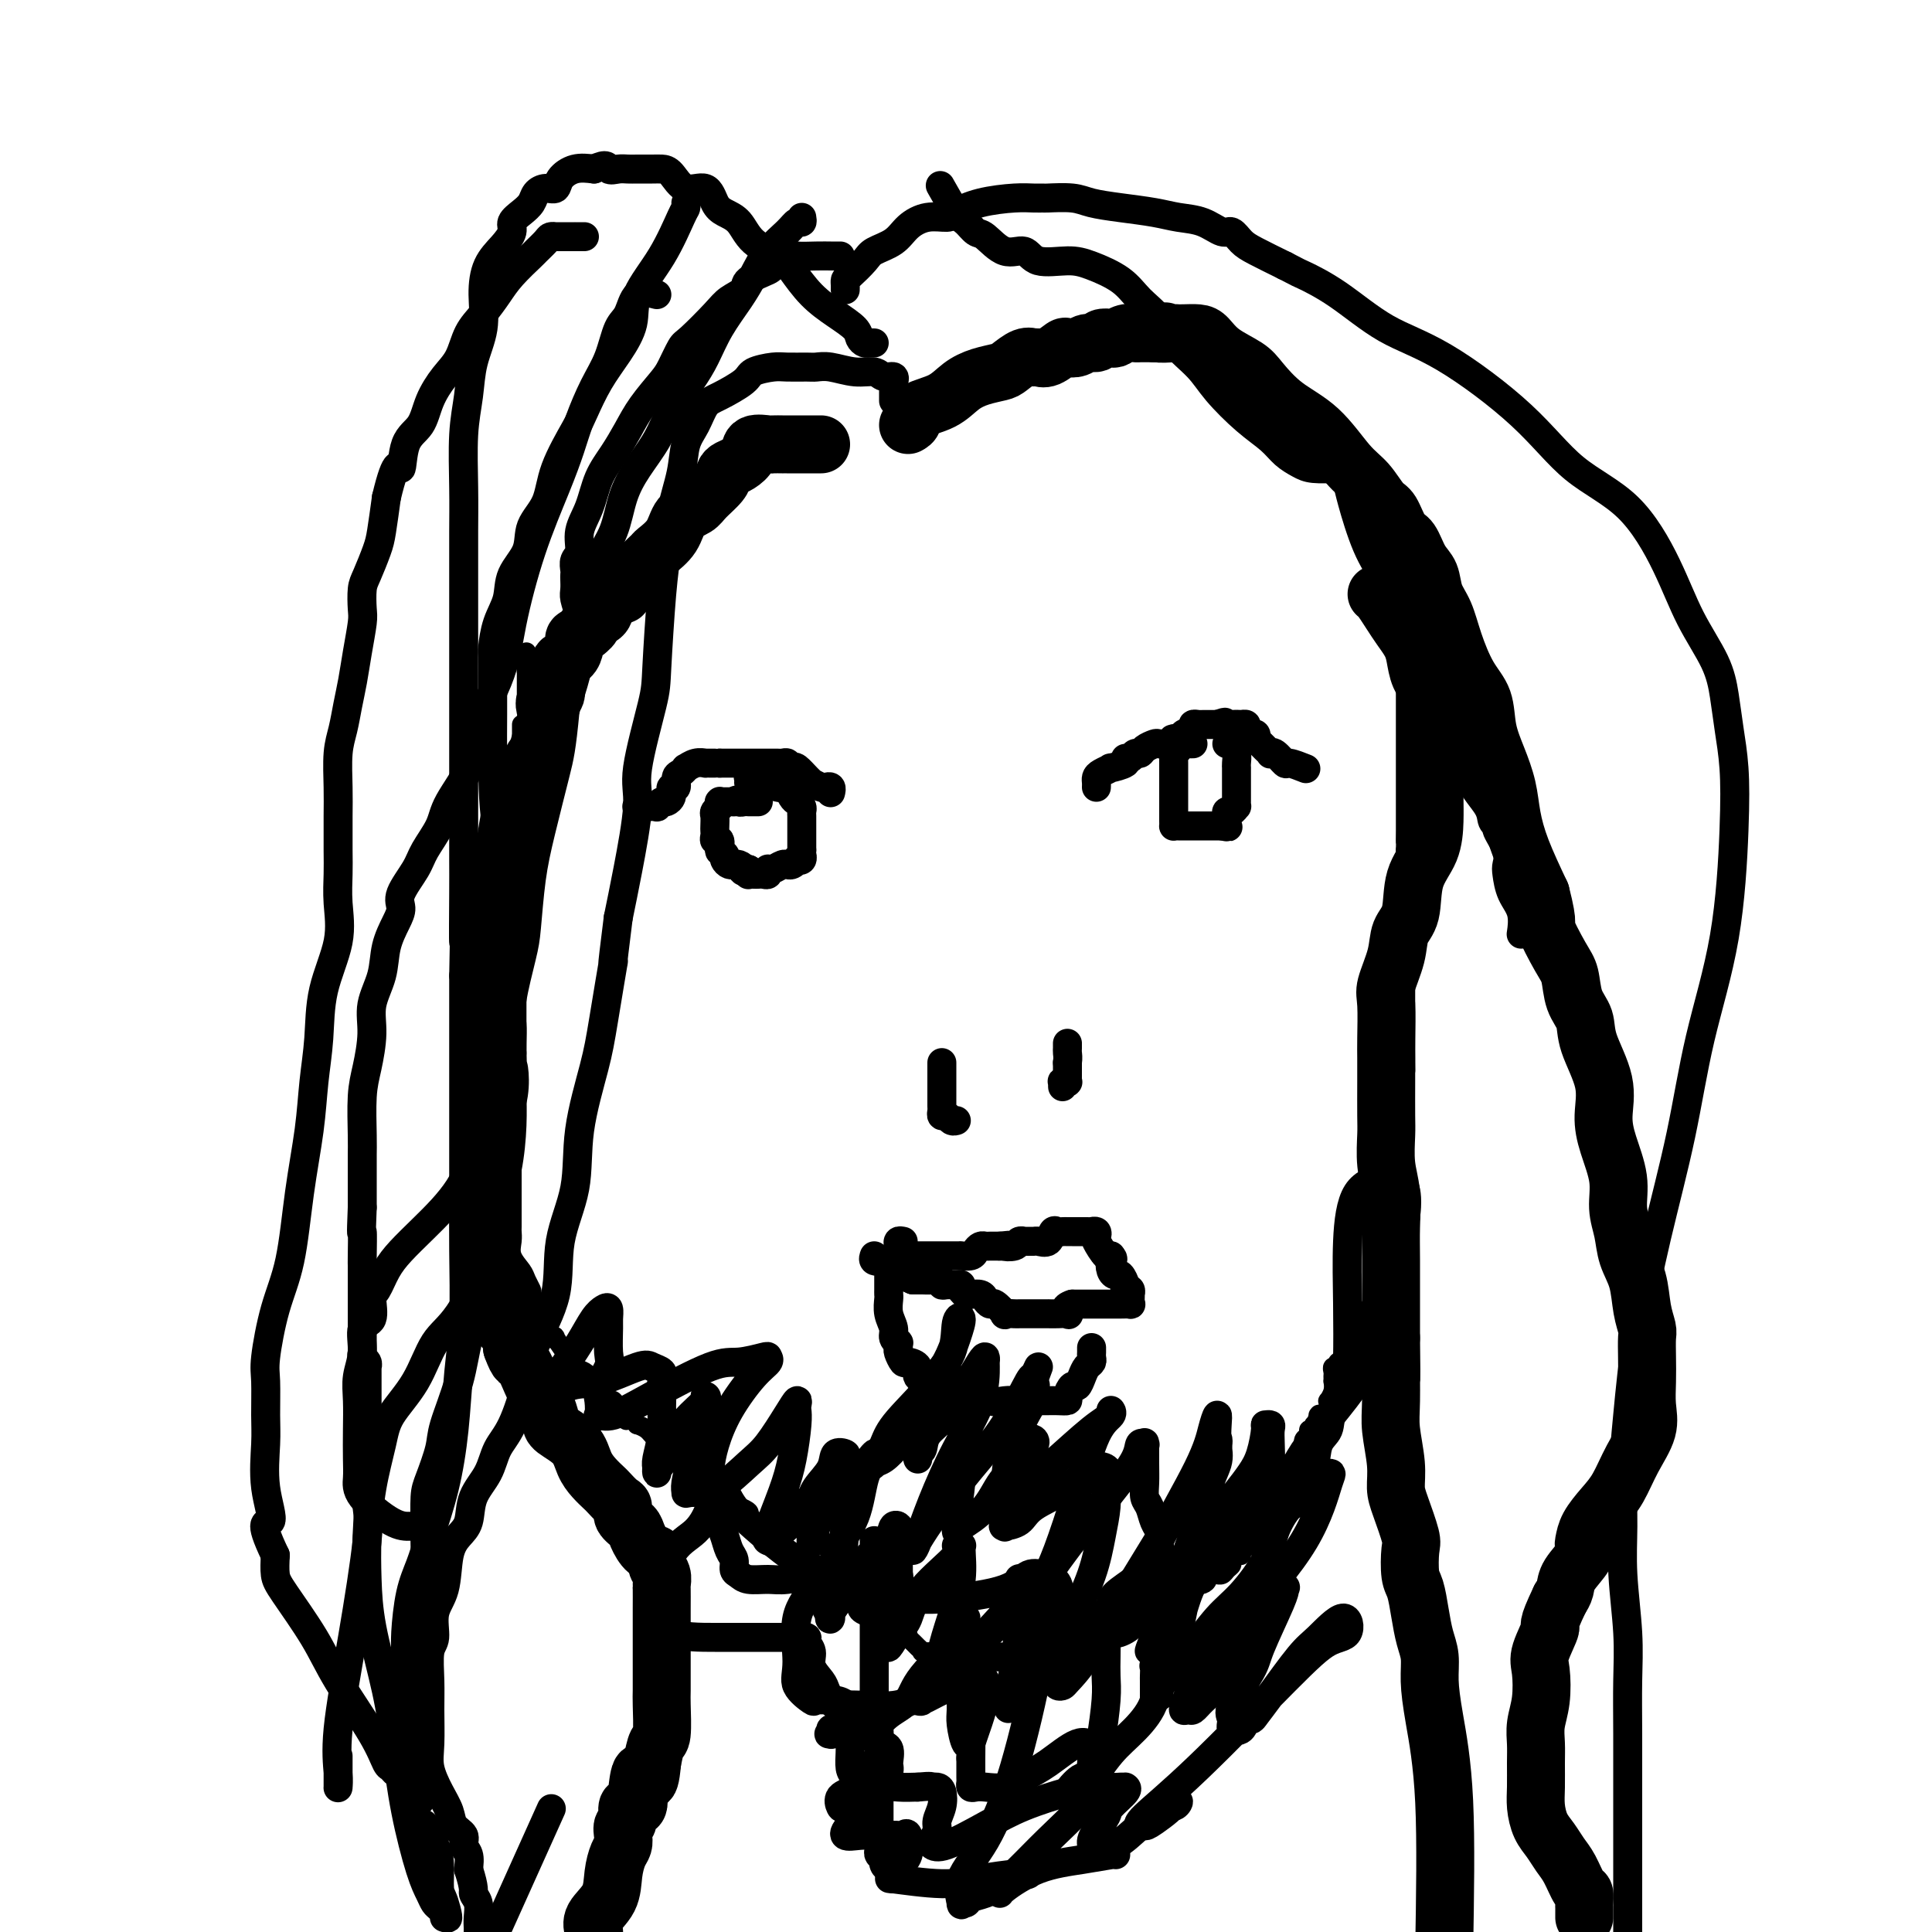 <svg viewBox='0 0 400 400' version='1.1' xmlns='http://www.w3.org/2000/svg' xmlns:xlink='http://www.w3.org/1999/xlink'><g fill='none' stroke='#000000' stroke-width='4' stroke-linecap='round' stroke-linejoin='round'><path d='M108,150c0.000,0.341 0.000,0.683 0,1c0.000,0.317 0.000,0.610 0,1c-0.000,0.390 0.000,0.878 0,1c0.000,0.122 0.000,-0.123 0,0c0.000,0.123 0.000,0.612 0,1c0.000,0.388 -0.000,0.675 0,1c0.000,0.325 0.000,0.689 0,1c-0.000,0.311 -0.000,0.570 0,1c0.000,0.430 0.000,1.033 0,2c-0.000,0.967 -0.000,2.300 0,3c0.000,0.700 0.000,0.769 0,1c-0.000,0.231 -0.000,0.624 0,1c0.000,0.376 0.000,0.735 0,1c-0.000,0.265 -0.000,0.436 0,1c0.000,0.564 0.000,1.521 0,2c-0.000,0.479 -0.000,0.480 0,1c0.000,0.520 0.000,1.560 0,2c-0.000,0.440 -0.000,0.279 0,1c0.000,0.721 0.000,2.323 0,3c-0.000,0.677 -0.000,0.427 0,1c0.000,0.573 0.000,1.968 0,3c-0.000,1.032 -0.000,1.700 0,2c0.000,0.300 0.000,0.231 0,1c-0.000,0.769 -0.000,2.375 0,3c0.000,0.625 0.001,0.269 0,1c-0.001,0.731 -0.003,2.549 0,3c0.003,0.451 0.012,-0.465 0,0c-0.012,0.465 -0.044,2.310 0,3c0.044,0.690 0.166,0.224 0,1c-0.166,0.776 -0.619,2.793 -1,4c-0.381,1.207 -0.691,1.603 -1,2'/><path d='M106,199c-0.309,7.984 -0.083,3.445 0,2c0.083,-1.445 0.022,0.204 0,1c-0.022,0.796 -0.006,0.738 0,1c0.006,0.262 0.002,0.843 0,1c-0.002,0.157 -0.000,-0.110 0,0c0.000,0.110 0.000,0.597 0,1c-0.000,0.403 -0.000,0.722 0,1c0.000,0.278 0.000,0.516 0,1c-0.000,0.484 -0.000,1.214 0,2c0.000,0.786 0.000,1.629 0,2c-0.000,0.371 -0.000,0.270 0,1c0.000,0.730 0.000,2.291 0,3c-0.000,0.709 -0.000,0.565 0,1c0.000,0.435 0.000,1.450 0,2c-0.000,0.550 -0.000,0.637 0,1c0.000,0.363 0.000,1.003 0,2c-0.000,0.997 -0.000,2.350 0,3c0.000,0.650 0.000,0.598 0,1c-0.000,0.402 -0.000,1.257 0,2c0.000,0.743 0.000,1.372 0,2c-0.000,0.628 -0.000,1.255 0,2c0.000,0.745 0.000,1.607 0,2c-0.000,0.393 -0.000,0.318 0,1c0.000,0.682 0.000,2.123 0,3c0.000,0.877 -0.000,1.191 0,2c0.000,0.809 0.000,2.114 0,3c0.000,0.886 -0.000,1.354 0,2c0.000,0.646 0.000,1.470 0,2c0.000,0.530 0.000,0.765 0,1'/><path d='M106,247c0.000,8.090 0.001,4.317 0,3c-0.001,-1.317 -0.002,-0.176 0,1c0.002,1.176 0.007,2.388 0,3c-0.007,0.612 -0.027,0.625 0,1c0.027,0.375 0.102,1.113 0,2c-0.102,0.887 -0.381,1.924 0,3c0.381,1.076 1.422,2.190 2,3c0.578,0.810 0.694,1.315 1,2c0.306,0.685 0.803,1.551 1,2c0.197,0.449 0.095,0.483 0,1c-0.095,0.517 -0.184,1.517 0,2c0.184,0.483 0.640,0.448 1,1c0.360,0.552 0.622,1.690 1,2c0.378,0.310 0.870,-0.207 1,0c0.130,0.207 -0.102,1.138 0,2c0.102,0.862 0.538,1.656 1,2c0.462,0.344 0.951,0.239 1,0c0.049,-0.239 -0.343,-0.611 0,0c0.343,0.611 1.419,2.205 2,3c0.581,0.795 0.666,0.790 1,1c0.334,0.210 0.917,0.634 1,1c0.083,0.366 -0.332,0.676 0,1c0.332,0.324 1.413,0.664 2,1c0.587,0.336 0.682,0.667 1,1c0.318,0.333 0.859,0.668 1,1c0.141,0.332 -0.117,0.662 0,1c0.117,0.338 0.609,0.685 1,1c0.391,0.315 0.682,0.600 1,1c0.318,0.400 0.662,0.915 1,1c0.338,0.085 0.668,-0.262 1,0c0.332,0.262 0.666,1.131 1,2'/><path d='M128,292c2.908,3.586 1.178,1.552 1,1c-0.178,-0.552 1.197,0.380 2,1c0.803,0.620 1.035,0.928 1,1c-0.035,0.072 -0.336,-0.093 0,0c0.336,0.093 1.309,0.445 2,1c0.691,0.555 1.102,1.314 2,2c0.898,0.686 2.285,1.301 3,2c0.715,0.699 0.760,1.482 1,2c0.240,0.518 0.675,0.770 1,1c0.325,0.230 0.539,0.439 1,1c0.461,0.561 1.171,1.474 2,2c0.829,0.526 1.779,0.664 2,1c0.221,0.336 -0.288,0.868 0,1c0.288,0.132 1.371,-0.137 2,0c0.629,0.137 0.803,0.681 1,1c0.197,0.319 0.415,0.413 1,1c0.585,0.587 1.535,1.667 2,2c0.465,0.333 0.443,-0.079 1,0c0.557,0.079 1.692,0.651 2,1c0.308,0.349 -0.210,0.475 0,1c0.210,0.525 1.150,1.449 2,2c0.850,0.551 1.611,0.728 2,1c0.389,0.272 0.405,0.640 1,1c0.595,0.360 1.770,0.712 2,1c0.230,0.288 -0.485,0.511 0,1c0.485,0.489 2.171,1.245 3,2c0.829,0.755 0.800,1.511 1,2c0.200,0.489 0.629,0.711 1,1c0.371,0.289 0.686,0.644 1,1'/><path d='M168,326c6.307,5.362 2.074,1.766 1,1c-1.074,-0.766 1.012,1.300 2,2c0.988,0.700 0.878,0.036 1,0c0.122,-0.036 0.475,0.555 1,1c0.525,0.445 1.222,0.744 2,1c0.778,0.256 1.637,0.469 2,1c0.363,0.531 0.229,1.380 1,2c0.771,0.620 2.448,1.011 3,1c0.552,-0.011 -0.019,-0.423 0,0c0.019,0.423 0.630,1.683 1,2c0.370,0.317 0.499,-0.307 1,0c0.501,0.307 1.373,1.546 2,2c0.627,0.454 1.008,0.125 1,0c-0.008,-0.125 -0.406,-0.045 0,0c0.406,0.045 1.616,0.054 2,0c0.384,-0.054 -0.057,-0.172 0,0c0.057,0.172 0.610,0.635 1,1c0.390,0.365 0.615,0.633 1,1c0.385,0.367 0.930,0.834 1,1c0.070,0.166 -0.336,0.030 0,0c0.336,-0.030 1.413,0.044 2,0c0.587,-0.044 0.682,-0.208 1,0c0.318,0.208 0.858,0.788 1,1c0.142,0.212 -0.116,0.057 0,0c0.116,-0.057 0.605,-0.015 1,0c0.395,0.015 0.697,0.004 1,0c0.303,-0.004 0.606,-0.001 1,0c0.394,0.001 0.879,0.000 1,0c0.121,-0.000 -0.121,-0.000 0,0c0.121,0.000 0.606,0.000 1,0c0.394,-0.000 0.697,-0.000 1,0'/><path d='M201,343c2.659,0.619 1.308,0.166 1,0c-0.308,-0.166 0.428,-0.044 1,0c0.572,0.044 0.979,0.012 1,0c0.021,-0.012 -0.345,-0.003 0,0c0.345,0.003 1.402,0.001 2,0c0.598,-0.001 0.739,-0.000 1,0c0.261,0.000 0.643,0.000 1,0c0.357,-0.000 0.688,-0.000 1,0c0.312,0.000 0.604,0.000 1,0c0.396,-0.000 0.898,-0.000 1,0c0.102,0.000 -0.194,0.000 0,0c0.194,-0.000 0.878,-0.000 1,0c0.122,0.000 -0.317,0.000 0,0c0.317,-0.000 1.390,-0.000 2,0c0.610,0.000 0.757,0.000 1,0c0.243,-0.000 0.580,-0.000 1,0c0.420,0.000 0.922,0.001 1,0c0.078,-0.001 -0.267,-0.004 0,0c0.267,0.004 1.146,0.015 2,0c0.854,-0.015 1.682,-0.056 2,0c0.318,0.056 0.126,0.207 0,0c-0.126,-0.207 -0.185,-0.774 0,-1c0.185,-0.226 0.614,-0.112 1,0c0.386,0.112 0.729,0.224 1,0c0.271,-0.224 0.472,-0.782 1,-1c0.528,-0.218 1.385,-0.097 2,0c0.615,0.097 0.988,0.170 1,0c0.012,-0.170 -0.337,-0.582 0,-1c0.337,-0.418 1.360,-0.843 2,-1c0.640,-0.157 0.897,-0.045 1,0c0.103,0.045 0.051,0.022 0,0'/><path d='M230,339c1.586,-0.631 1.050,-0.207 1,0c-0.050,0.207 0.385,0.197 1,0c0.615,-0.197 1.411,-0.583 2,-1c0.589,-0.417 0.970,-0.866 1,-1c0.030,-0.134 -0.291,0.048 0,0c0.291,-0.048 1.194,-0.327 2,-1c0.806,-0.673 1.515,-1.739 2,-2c0.485,-0.261 0.746,0.285 1,0c0.254,-0.285 0.502,-1.400 1,-2c0.498,-0.600 1.247,-0.687 2,-1c0.753,-0.313 1.511,-0.854 2,-1c0.489,-0.146 0.710,0.102 1,0c0.290,-0.102 0.650,-0.553 1,-1c0.350,-0.447 0.690,-0.890 1,-1c0.310,-0.110 0.590,0.114 1,0c0.410,-0.114 0.950,-0.566 1,-1c0.050,-0.434 -0.390,-0.851 0,-1c0.390,-0.149 1.611,-0.029 2,0c0.389,0.029 -0.054,-0.033 0,0c0.054,0.033 0.606,0.163 1,0c0.394,-0.163 0.631,-0.617 1,-1c0.369,-0.383 0.869,-0.694 1,-1c0.131,-0.306 -0.106,-0.608 0,-1c0.106,-0.392 0.554,-0.874 1,-1c0.446,-0.126 0.889,0.106 1,0c0.111,-0.106 -0.110,-0.549 0,-1c0.110,-0.451 0.552,-0.911 1,-1c0.448,-0.089 0.904,0.193 1,0c0.096,-0.193 -0.166,-0.860 0,-1c0.166,-0.140 0.762,0.246 1,0c0.238,-0.246 0.119,-1.123 0,-2'/><path d='M260,317c1.034,-1.324 0.119,-0.133 0,0c-0.119,0.133 0.557,-0.792 1,-1c0.443,-0.208 0.653,0.300 1,0c0.347,-0.300 0.833,-1.407 1,-2c0.167,-0.593 0.017,-0.671 0,-1c-0.017,-0.329 0.101,-0.911 0,-1c-0.101,-0.089 -0.420,0.313 0,0c0.420,-0.313 1.580,-1.340 2,-2c0.420,-0.660 0.099,-0.952 0,-1c-0.099,-0.048 0.024,0.147 0,0c-0.024,-0.147 -0.195,-0.636 0,-1c0.195,-0.364 0.755,-0.604 1,-1c0.245,-0.396 0.173,-0.947 0,-1c-0.173,-0.053 -0.449,0.393 0,0c0.449,-0.393 1.623,-1.625 2,-2c0.377,-0.375 -0.043,0.108 0,0c0.043,-0.108 0.547,-0.807 1,-1c0.453,-0.193 0.853,0.120 1,0c0.147,-0.120 0.040,-0.672 0,-1c-0.040,-0.328 -0.012,-0.431 0,-1c0.012,-0.569 0.007,-1.605 0,-2c-0.007,-0.395 -0.017,-0.148 0,0c0.017,0.148 0.061,0.198 0,0c-0.061,-0.198 -0.227,-0.645 0,-1c0.227,-0.355 0.848,-0.617 1,-1c0.152,-0.383 -0.165,-0.886 0,-1c0.165,-0.114 0.814,0.162 1,0c0.186,-0.162 -0.090,-0.760 0,-1c0.090,-0.240 0.545,-0.120 1,0'/><path d='M273,295c2.012,-3.569 0.542,-1.491 0,-1c-0.542,0.491 -0.155,-0.603 0,-1c0.155,-0.397 0.080,-0.095 0,0c-0.080,0.095 -0.165,-0.017 0,0c0.165,0.017 0.579,0.164 1,0c0.421,-0.164 0.849,-0.638 1,-1c0.151,-0.362 0.026,-0.613 0,-1c-0.026,-0.387 0.045,-0.912 0,-1c-0.045,-0.088 -0.208,0.261 0,0c0.208,-0.261 0.788,-1.130 1,-2c0.212,-0.870 0.056,-1.740 0,-2c-0.056,-0.260 -0.011,0.089 0,0c0.011,-0.089 -0.013,-0.615 0,-1c0.013,-0.385 0.064,-0.628 0,-1c-0.064,-0.372 -0.242,-0.874 0,-1c0.242,-0.126 0.905,0.122 1,0c0.095,-0.122 -0.378,-0.615 0,-1c0.378,-0.385 1.607,-0.664 2,-1c0.393,-0.336 -0.048,-0.730 0,-1c0.048,-0.270 0.587,-0.418 1,-1c0.413,-0.582 0.699,-1.600 1,-2c0.301,-0.400 0.617,-0.184 1,0c0.383,0.184 0.834,0.334 1,0c0.166,-0.334 0.047,-1.154 0,-2c-0.047,-0.846 -0.024,-1.718 0,-2c0.024,-0.282 0.048,0.027 0,0c-0.048,-0.027 -0.167,-0.389 0,-1c0.167,-0.611 0.622,-1.472 1,-2c0.378,-0.528 0.679,-0.722 1,-1c0.321,-0.278 0.660,-0.639 1,-1'/><path d='M286,268c2.027,-4.354 0.596,-1.738 0,-1c-0.596,0.738 -0.356,-0.401 0,-1c0.356,-0.599 0.826,-0.657 1,-1c0.174,-0.343 0.050,-0.969 0,-1c-0.050,-0.031 -0.028,0.535 0,0c0.028,-0.535 0.060,-2.170 0,-3c-0.060,-0.830 -0.212,-0.855 0,-1c0.212,-0.145 0.789,-0.410 1,-1c0.211,-0.590 0.057,-1.505 0,-2c-0.057,-0.495 -0.015,-0.569 0,-1c0.015,-0.431 0.004,-1.218 0,-2c-0.004,-0.782 -0.001,-1.558 0,-2c0.001,-0.442 0.000,-0.551 0,-1c-0.000,-0.449 -0.000,-1.237 0,-2c0.000,-0.763 0.000,-1.500 0,-2c-0.000,-0.500 -0.001,-0.763 0,-1c0.001,-0.237 0.004,-0.447 0,-1c-0.004,-0.553 -0.015,-1.448 0,-2c0.015,-0.552 0.057,-0.762 0,-1c-0.057,-0.238 -0.211,-0.504 0,-1c0.211,-0.496 0.789,-1.223 1,-2c0.211,-0.777 0.057,-1.604 0,-2c-0.057,-0.396 -0.015,-0.362 0,-1c0.015,-0.638 0.004,-1.949 0,-3c-0.004,-1.051 -0.002,-1.843 0,-2c0.002,-0.157 0.004,0.320 0,0c-0.004,-0.320 -0.015,-1.437 0,-2c0.015,-0.563 0.056,-0.574 0,-1c-0.056,-0.426 -0.207,-1.269 0,-2c0.207,-0.731 0.774,-1.352 1,-2c0.226,-0.648 0.113,-1.324 0,-2'/><path d='M290,222c0.845,-7.307 0.959,-2.574 1,-1c0.041,1.574 0.011,-0.009 0,-1c-0.011,-0.991 -0.003,-1.388 0,-2c0.003,-0.612 0.001,-1.440 0,-2c-0.001,-0.560 -0.000,-0.853 0,-1c0.000,-0.147 0.000,-0.148 0,-1c-0.000,-0.852 -0.000,-2.556 0,-3c0.000,-0.444 0.000,0.372 0,0c-0.000,-0.372 -0.000,-1.931 0,-3c0.000,-1.069 0.000,-1.647 0,-2c-0.000,-0.353 -0.000,-0.479 0,-1c0.000,-0.521 0.000,-1.435 0,-2c-0.000,-0.565 -0.000,-0.780 0,-1c0.000,-0.220 0.000,-0.444 0,-1c-0.000,-0.556 -0.000,-1.444 0,-2c0.000,-0.556 0.000,-0.782 0,-1c-0.000,-0.218 -0.000,-0.429 0,-1c0.000,-0.571 0.000,-1.501 0,-2c-0.000,-0.499 -0.000,-0.566 0,-1c0.000,-0.434 0.000,-1.233 0,-2c-0.000,-0.767 -0.000,-1.501 0,-2c0.000,-0.499 0.000,-0.763 0,-1c0.000,-0.237 -0.000,-0.447 0,-1c0.000,-0.553 0.000,-1.447 0,-2c0.000,-0.553 -0.000,-0.763 0,-1c0.000,-0.237 0.000,-0.501 0,-1c0.000,-0.499 -0.000,-1.233 0,-2c0.000,-0.767 0.000,-1.566 0,-2c0.000,-0.434 -0.000,-0.501 0,-1c0.000,-0.499 0.000,-1.428 0,-2c0.000,-0.572 0.000,-0.786 0,-1'/><path d='M291,176c0.155,-7.488 0.041,-3.209 0,-2c-0.041,1.209 -0.011,-0.653 0,-2c0.011,-1.347 0.003,-2.181 0,-3c-0.003,-0.819 -0.001,-1.624 0,-2c0.001,-0.376 0.000,-0.323 0,-1c-0.000,-0.677 -0.000,-2.083 0,-3c0.000,-0.917 0.000,-1.345 0,-2c-0.000,-0.655 -0.000,-1.537 0,-2c0.000,-0.463 0.000,-0.508 0,-1c-0.000,-0.492 -0.000,-1.431 0,-2c0.000,-0.569 0.000,-0.770 0,-1c-0.000,-0.230 -0.000,-0.491 0,-1c0.000,-0.509 0.000,-1.268 0,-2c-0.000,-0.732 -0.000,-1.439 0,-2c0.000,-0.561 0.000,-0.978 0,-1c-0.000,-0.022 -0.000,0.350 0,0c0.000,-0.350 0.000,-1.422 0,-2c-0.000,-0.578 -0.000,-0.662 0,-1c0.000,-0.338 0.000,-0.931 0,-1c-0.000,-0.069 -0.000,0.385 0,0c0.000,-0.385 0.000,-1.609 0,-2c-0.000,-0.391 -0.000,0.050 0,0c0.000,-0.050 0.000,-0.591 0,-1c0.000,-0.409 -0.000,-0.687 0,-1c0.000,-0.313 0.000,-0.661 0,-1c0.000,-0.339 -0.000,-0.668 0,-1c0.000,-0.332 0.000,-0.666 0,-1c0.000,-0.334 -0.000,-0.667 0,-1c0.000,-0.333 0.000,-0.667 0,-1c0.000,-0.333 0.000,-0.667 0,-1c0.000,-0.333 0.000,-0.667 0,-1'/><path d='M291,134c0.000,-6.741 0.000,-2.595 0,-1c0.000,1.595 0.000,0.637 0,0c0.000,-0.637 0.000,-0.954 0,-1c0.000,-0.046 0.000,0.180 0,0c0.000,-0.180 0.000,-0.766 0,-1c0.000,-0.234 0.000,-0.117 0,0'/><path d='M110,147c-0.423,-0.455 -0.845,-0.909 -1,-1c-0.155,-0.091 -0.041,0.182 0,0c0.041,-0.182 0.011,-0.819 0,-1c-0.011,-0.181 -0.003,0.092 0,0c0.003,-0.092 0.001,-0.551 0,-1c-0.001,-0.449 -0.000,-0.890 0,-1c0.000,-0.110 0.000,0.110 0,0c-0.000,-0.110 -0.000,-0.551 0,-1c0.000,-0.449 0.000,-0.908 0,-1c-0.000,-0.092 -0.000,0.181 0,0c0.000,-0.181 0.000,-0.818 0,-1c-0.000,-0.182 -0.000,0.091 0,0c0.000,-0.091 0.000,-0.545 0,-1'/><path d='M109,139c-0.155,-1.421 -0.041,-0.973 0,-1c0.041,-0.027 0.011,-0.529 0,-1c-0.011,-0.471 -0.003,-0.910 0,-1c0.003,-0.090 0.001,0.168 0,0c-0.001,-0.168 -0.000,-0.762 0,-1c0.000,-0.238 0.000,-0.119 0,0'/></g>
<g fill='none' stroke='#000000' stroke-width='12' stroke-linecap='round' stroke-linejoin='round'><path d='M170,92c-0.240,0.000 -0.480,0.000 -1,0c-0.520,-0.000 -1.321,-0.000 -2,0c-0.679,0.000 -1.238,0.000 -2,0c-0.762,-0.000 -1.728,-0.000 -2,0c-0.272,0.000 0.151,0.000 0,0c-0.151,-0.000 -0.874,-0.002 -1,0c-0.126,0.002 0.346,0.006 0,0c-0.346,-0.006 -1.510,-0.023 -2,0c-0.490,0.023 -0.306,0.086 -1,0c-0.694,-0.086 -2.266,-0.322 -3,0c-0.734,0.322 -0.628,1.202 -1,2c-0.372,0.798 -1.220,1.516 -2,2c-0.780,0.484 -1.492,0.735 -2,1c-0.508,0.265 -0.812,0.545 -1,1c-0.188,0.455 -0.262,1.087 -1,2c-0.738,0.913 -2.142,2.108 -3,3c-0.858,0.892 -1.170,1.481 -2,2c-0.830,0.519 -2.176,0.968 -3,2c-0.824,1.032 -1.125,2.647 -2,4c-0.875,1.353 -2.324,2.443 -3,3c-0.676,0.557 -0.580,0.582 -1,1c-0.420,0.418 -1.356,1.230 -2,2c-0.644,0.770 -0.998,1.498 -1,2c-0.002,0.502 0.346,0.776 0,1c-0.346,0.224 -1.387,0.396 -2,1c-0.613,0.604 -0.797,1.640 -1,2c-0.203,0.360 -0.426,0.045 -1,0c-0.574,-0.045 -1.501,0.180 -2,1c-0.499,0.820 -0.571,2.234 -1,3c-0.429,0.766 -1.214,0.883 -2,1'/><path d='M123,128c-5.303,5.974 -2.062,2.909 -1,2c1.062,-0.909 -0.057,0.338 -1,1c-0.943,0.662 -1.711,0.740 -2,1c-0.289,0.260 -0.101,0.703 0,1c0.101,0.297 0.114,0.448 0,1c-0.114,0.552 -0.354,1.503 -1,2c-0.646,0.497 -1.697,0.538 -2,1c-0.303,0.462 0.143,1.346 0,2c-0.143,0.654 -0.875,1.080 -1,2c-0.125,0.920 0.356,2.336 0,3c-0.356,0.664 -1.548,0.577 -2,1c-0.452,0.423 -0.164,1.357 0,2c0.164,0.643 0.202,0.993 0,2c-0.202,1.007 -0.646,2.669 -1,4c-0.354,1.331 -0.620,2.332 -1,3c-0.380,0.668 -0.875,1.003 -1,2c-0.125,0.997 0.120,2.656 0,4c-0.120,1.344 -0.607,2.374 -1,3c-0.393,0.626 -0.694,0.850 -1,2c-0.306,1.150 -0.618,3.227 -1,4c-0.382,0.773 -0.835,0.241 -1,1c-0.165,0.759 -0.043,2.807 0,4c0.043,1.193 0.008,1.531 0,2c-0.008,0.469 0.013,1.070 0,2c-0.013,0.930 -0.060,2.188 0,3c0.060,0.812 0.227,1.176 0,2c-0.227,0.824 -0.848,2.108 -1,3c-0.152,0.892 0.165,1.394 0,2c-0.165,0.606 -0.814,1.317 -1,2c-0.186,0.683 0.090,1.338 0,2c-0.090,0.662 -0.545,1.331 -1,2'/><path d='M103,196c-1.542,7.955 -0.398,3.341 0,2c0.398,-1.341 0.050,0.589 0,2c-0.050,1.411 0.196,2.302 0,3c-0.196,0.698 -0.836,1.202 -1,2c-0.164,0.798 0.148,1.889 0,3c-0.148,1.111 -0.758,2.241 -1,3c-0.242,0.759 -0.117,1.148 0,2c0.117,0.852 0.228,2.166 0,3c-0.228,0.834 -0.793,1.186 -1,2c-0.207,0.814 -0.055,2.090 0,3c0.055,0.910 0.015,1.455 0,2c-0.015,0.545 -0.004,1.090 0,2c0.004,0.910 0.001,2.185 0,3c-0.001,0.815 -0.000,1.169 0,2c0.000,0.831 0.000,2.140 0,3c-0.000,0.860 -0.000,1.270 0,2c0.000,0.730 0.000,1.781 0,3c-0.000,1.219 -0.000,2.606 0,4c0.000,1.394 0.000,2.794 0,4c-0.000,1.206 -0.001,2.218 0,3c0.001,0.782 0.005,1.335 0,2c-0.005,0.665 -0.017,1.441 0,2c0.017,0.559 0.065,0.902 0,2c-0.065,1.098 -0.241,2.950 0,4c0.241,1.050 0.899,1.298 1,2c0.101,0.702 -0.354,1.858 0,3c0.354,1.142 1.518,2.270 2,3c0.482,0.730 0.284,1.062 0,2c-0.284,0.938 -0.653,2.483 0,4c0.653,1.517 2.330,3.005 3,4c0.670,0.995 0.335,1.498 0,2'/><path d='M106,279c1.289,3.594 1.512,2.581 2,3c0.488,0.419 1.241,2.272 2,4c0.759,1.728 1.523,3.333 2,4c0.477,0.667 0.666,0.398 1,1c0.334,0.602 0.813,2.076 1,3c0.187,0.924 0.081,1.298 1,2c0.919,0.702 2.861,1.731 4,3c1.139,1.269 1.474,2.778 2,4c0.526,1.222 1.241,2.158 2,3c0.759,0.842 1.560,1.590 2,2c0.440,0.410 0.517,0.480 1,1c0.483,0.520 1.372,1.489 2,2c0.628,0.511 0.997,0.564 1,1c0.003,0.436 -0.359,1.254 0,2c0.359,0.746 1.440,1.421 2,2c0.560,0.579 0.599,1.061 1,2c0.401,0.939 1.165,2.336 2,3c0.835,0.664 1.740,0.596 2,1c0.260,0.404 -0.127,1.282 0,2c0.127,0.718 0.766,1.277 1,2c0.234,0.723 0.063,1.610 0,2c-0.063,0.390 -0.017,0.283 0,1c0.017,0.717 0.005,2.258 0,4c-0.005,1.742 -0.001,3.684 0,5c0.001,1.316 0.001,2.006 0,3c-0.001,0.994 -0.003,2.291 0,4c0.003,1.709 0.012,3.828 0,5c-0.012,1.172 -0.044,1.397 0,3c0.044,1.603 0.166,4.586 0,6c-0.166,1.414 -0.619,1.261 -1,2c-0.381,0.739 -0.691,2.369 -1,4'/><path d='M135,365c-0.549,6.616 -1.423,2.656 -2,2c-0.577,-0.656 -0.857,1.993 -1,3c-0.143,1.007 -0.147,0.373 0,1c0.147,0.627 0.446,2.513 0,3c-0.446,0.487 -1.635,-0.427 -2,0c-0.365,0.427 0.096,2.196 0,3c-0.096,0.804 -0.747,0.643 -1,1c-0.253,0.357 -0.107,1.232 0,2c0.107,0.768 0.175,1.430 0,2c-0.175,0.570 -0.594,1.048 -1,2c-0.406,0.952 -0.800,2.379 -1,4c-0.200,1.621 -0.208,3.436 -1,5c-0.792,1.564 -2.369,2.875 -3,4c-0.631,1.125 -0.315,2.062 0,3'/><path d='M188,88c0.435,-0.236 0.870,-0.473 1,-1c0.130,-0.527 -0.046,-1.346 1,-2c1.046,-0.654 3.315,-1.144 5,-2c1.685,-0.856 2.787,-2.079 4,-3c1.213,-0.921 2.538,-1.539 4,-2c1.462,-0.461 3.060,-0.765 4,-1c0.940,-0.235 1.223,-0.401 2,-1c0.777,-0.599 2.047,-1.632 3,-2c0.953,-0.368 1.588,-0.071 2,0c0.412,0.071 0.600,-0.085 1,0c0.400,0.085 1.013,0.411 2,0c0.987,-0.411 2.348,-1.559 3,-2c0.652,-0.441 0.593,-0.174 1,0c0.407,0.174 1.279,0.257 2,0c0.721,-0.257 1.292,-0.852 2,-1c0.708,-0.148 1.554,0.153 2,0c0.446,-0.153 0.490,-0.759 1,-1c0.510,-0.241 1.484,-0.117 2,0c0.516,0.117 0.573,0.228 1,0c0.427,-0.228 1.223,-0.793 2,-1c0.777,-0.207 1.534,-0.055 2,0c0.466,0.055 0.640,0.015 1,0c0.360,-0.015 0.905,-0.004 1,0c0.095,0.004 -0.258,0.001 0,0c0.258,-0.001 1.129,-0.001 2,0'/><path d='M239,69c4.223,-0.773 1.280,-0.207 1,0c-0.280,0.207 2.103,0.055 3,0c0.897,-0.055 0.309,-0.013 0,0c-0.309,0.013 -0.339,-0.002 0,0c0.339,0.002 1.046,0.020 2,0c0.954,-0.020 2.155,-0.079 3,0c0.845,0.079 1.336,0.296 2,1c0.664,0.704 1.502,1.896 3,3c1.498,1.104 3.657,2.119 5,3c1.343,0.881 1.871,1.627 3,3c1.129,1.373 2.858,3.373 5,5c2.142,1.627 4.695,2.881 7,5c2.305,2.119 4.361,5.104 6,7c1.639,1.896 2.862,2.705 4,4c1.138,1.295 2.191,3.078 3,4c0.809,0.922 1.372,0.983 2,2c0.628,1.017 1.319,2.989 2,4c0.681,1.011 1.351,1.063 2,2c0.649,0.937 1.275,2.761 2,4c0.725,1.239 1.548,1.892 2,3c0.452,1.108 0.535,2.671 1,4c0.465,1.329 1.314,2.423 2,4c0.686,1.577 1.209,3.638 2,6c0.791,2.362 1.851,5.025 3,7c1.149,1.975 2.387,3.261 3,5c0.613,1.739 0.599,3.932 1,6c0.401,2.068 1.215,4.013 2,6c0.785,1.987 1.540,4.017 2,6c0.460,1.983 0.624,3.918 1,6c0.376,2.082 0.965,4.309 2,7c1.035,2.691 2.518,5.845 4,9'/><path d='M319,185c1.931,7.456 0.759,6.097 1,7c0.241,0.903 1.893,4.068 3,6c1.107,1.932 1.667,2.629 2,4c0.333,1.371 0.439,3.415 1,5c0.561,1.585 1.578,2.711 2,4c0.422,1.289 0.250,2.741 1,5c0.750,2.259 2.421,5.324 3,8c0.579,2.676 0.067,4.963 0,7c-0.067,2.037 0.310,3.825 1,6c0.690,2.175 1.694,4.736 2,7c0.306,2.264 -0.087,4.229 0,6c0.087,1.771 0.654,3.346 1,5c0.346,1.654 0.471,3.386 1,5c0.529,1.614 1.462,3.109 2,5c0.538,1.891 0.680,4.178 1,6c0.320,1.822 0.817,3.179 1,4c0.183,0.821 0.051,1.106 0,2c-0.051,0.894 -0.023,2.397 0,4c0.023,1.603 0.039,3.307 0,5c-0.039,1.693 -0.134,3.376 0,5c0.134,1.624 0.499,3.190 0,5c-0.499,1.810 -1.860,3.865 -3,6c-1.140,2.135 -2.057,4.350 -3,6c-0.943,1.650 -1.910,2.733 -3,4c-1.090,1.267 -2.303,2.716 -3,4c-0.697,1.284 -0.880,2.403 -1,3c-0.120,0.597 -0.179,0.674 0,1c0.179,0.326 0.594,0.902 0,2c-0.594,1.098 -2.198,2.719 -3,4c-0.802,1.281 -0.800,2.223 -1,3c-0.200,0.777 -0.600,1.388 -1,2'/><path d='M323,331c-3.117,6.514 -1.911,5.298 -2,6c-0.089,0.702 -1.474,3.321 -2,5c-0.526,1.679 -0.194,2.419 0,4c0.194,1.581 0.248,4.005 0,6c-0.248,1.995 -0.799,3.562 -1,5c-0.201,1.438 -0.052,2.748 0,4c0.052,1.252 0.006,2.446 0,4c-0.006,1.554 0.029,3.469 0,5c-0.029,1.531 -0.121,2.677 0,4c0.121,1.323 0.456,2.824 1,4c0.544,1.176 1.298,2.026 2,3c0.702,0.974 1.351,2.072 2,3c0.649,0.928 1.298,1.687 2,3c0.702,1.313 1.456,3.179 2,4c0.544,0.821 0.878,0.597 1,1c0.122,0.403 0.033,1.432 0,2c-0.033,0.568 -0.009,0.674 0,1c0.009,0.326 0.002,0.871 0,1c-0.002,0.129 -0.001,-0.158 0,0c0.001,0.158 0.000,0.759 0,1c-0.000,0.241 -0.000,0.120 0,0'/><path d='M285,123c0.242,0.154 0.485,0.308 1,1c0.515,0.692 1.303,1.921 2,3c0.697,1.079 1.304,2.007 2,3c0.696,0.993 1.483,2.050 2,3c0.517,0.950 0.766,1.794 1,3c0.234,1.206 0.455,2.776 1,4c0.545,1.224 1.414,2.103 2,3c0.586,0.897 0.889,1.810 1,3c0.111,1.190 0.030,2.655 0,4c-0.030,1.345 -0.009,2.571 0,4c0.009,1.429 0.006,3.061 0,5c-0.006,1.939 -0.014,4.185 0,6c0.014,1.815 0.049,3.198 0,5c-0.049,1.802 -0.183,4.023 -1,6c-0.817,1.977 -2.318,3.709 -3,6c-0.682,2.291 -0.547,5.141 -1,7c-0.453,1.859 -1.494,2.728 -2,4c-0.506,1.272 -0.475,2.948 -1,5c-0.525,2.052 -1.605,4.482 -2,6c-0.395,1.518 -0.106,2.125 0,4c0.106,1.875 0.029,5.016 0,7c-0.029,1.984 -0.009,2.809 0,4c0.009,1.191 0.006,2.749 0,5c-0.006,2.251 -0.016,5.195 0,7c0.016,1.805 0.057,2.469 0,4c-0.057,1.531 -0.211,3.928 0,6c0.211,2.072 0.789,3.821 1,6c0.211,2.179 0.057,4.790 0,7c-0.057,2.210 -0.015,4.018 0,7c0.015,2.982 0.004,7.138 0,10c-0.004,2.862 -0.002,4.431 0,6'/><path d='M288,277c0.150,12.587 0.026,7.553 0,7c-0.026,-0.553 0.047,3.374 0,6c-0.047,2.626 -0.215,3.950 0,6c0.215,2.050 0.814,4.825 1,7c0.186,2.175 -0.042,3.748 0,5c0.042,1.252 0.354,2.181 1,4c0.646,1.819 1.626,4.526 2,6c0.374,1.474 0.141,1.713 0,3c-0.141,1.287 -0.192,3.620 0,5c0.192,1.380 0.625,1.805 1,3c0.375,1.195 0.691,3.159 1,5c0.309,1.841 0.612,3.559 1,5c0.388,1.441 0.861,2.604 1,4c0.139,1.396 -0.055,3.024 0,5c0.055,1.976 0.361,4.301 1,8c0.639,3.699 1.611,8.771 2,17c0.389,8.229 0.194,19.614 0,31'/></g>
<g fill='none' stroke='#000000' stroke-width='6' stroke-linecap='round' stroke-linejoin='round'><path d='M185,83c-0.000,-0.331 -0.001,-0.662 0,-1c0.001,-0.338 0.002,-0.683 0,-1c-0.002,-0.317 -0.007,-0.606 0,-1c0.007,-0.394 0.025,-0.894 0,-1c-0.025,-0.106 -0.095,0.183 0,0c0.095,-0.183 0.353,-0.837 0,-1c-0.353,-0.163 -1.316,0.167 -2,0c-0.684,-0.167 -1.087,-0.829 -2,-1c-0.913,-0.171 -2.335,0.151 -4,0c-1.665,-0.151 -3.574,-0.773 -5,-1c-1.426,-0.227 -2.368,-0.058 -3,0c-0.632,0.058 -0.953,0.006 -2,0c-1.047,-0.006 -2.819,0.033 -4,0c-1.181,-0.033 -1.773,-0.138 -3,0c-1.227,0.138 -3.091,0.518 -4,1c-0.909,0.482 -0.863,1.064 -2,2c-1.137,0.936 -3.455,2.225 -5,3c-1.545,0.775 -2.316,1.036 -3,2c-0.684,0.964 -1.283,2.629 -2,4c-0.717,1.371 -1.554,2.447 -2,4c-0.446,1.553 -0.501,3.585 -1,6c-0.499,2.415 -1.441,5.215 -2,8c-0.559,2.785 -0.736,5.557 -1,8c-0.264,2.443 -0.615,4.557 -1,9c-0.385,4.443 -0.803,11.213 -1,15c-0.197,3.787 -0.174,4.589 -1,8c-0.826,3.411 -2.500,9.430 -3,13c-0.500,3.570 0.173,4.692 0,8c-0.173,3.308 -1.192,8.802 -2,13c-0.808,4.198 -1.404,7.099 -2,10'/><path d='M128,190c-1.827,14.422 -0.893,8.478 -1,9c-0.107,0.522 -1.255,7.510 -2,12c-0.745,4.490 -1.086,6.482 -2,10c-0.914,3.518 -2.402,8.560 -3,13c-0.598,4.440 -0.305,8.276 -1,12c-0.695,3.724 -2.377,7.336 -3,11c-0.623,3.664 -0.187,7.381 -1,11c-0.813,3.619 -2.874,7.138 -4,10c-1.126,2.862 -1.318,5.065 -2,8c-0.682,2.935 -1.856,6.603 -3,9c-1.144,2.397 -2.260,3.523 -3,5c-0.740,1.477 -1.105,3.305 -2,5c-0.895,1.695 -2.318,3.258 -3,5c-0.682,1.742 -0.621,3.665 -1,5c-0.379,1.335 -1.197,2.084 -2,3c-0.803,0.916 -1.592,1.999 -2,4c-0.408,2.001 -0.435,4.918 -1,7c-0.565,2.082 -1.668,3.327 -2,5c-0.332,1.673 0.108,3.773 0,5c-0.108,1.227 -0.762,1.579 -1,3c-0.238,1.421 -0.058,3.909 0,6c0.058,2.091 -0.006,3.784 0,6c0.006,2.216 0.080,4.953 0,7c-0.080,2.047 -0.315,3.402 0,5c0.315,1.598 1.180,3.440 2,5c0.820,1.560 1.597,2.840 2,4c0.403,1.160 0.434,2.200 1,3c0.566,0.800 1.667,1.359 2,2c0.333,0.641 -0.103,1.365 0,2c0.103,0.635 0.744,1.181 1,2c0.256,0.819 0.128,1.909 0,3'/><path d='M97,387c1.403,4.301 0.912,4.553 1,5c0.088,0.447 0.756,1.089 1,2c0.244,0.911 0.066,2.091 0,3c-0.066,0.909 -0.019,1.545 0,2c0.019,0.455 0.009,0.727 0,1'/><path d='M104,397c-1.000,2.222 -2.000,4.444 0,0c2.000,-4.444 7.000,-15.556 9,-20c2.000,-4.444 1.000,-2.222 0,0'/><path d='M175,60c0.008,-0.319 0.017,-0.638 0,-1c-0.017,-0.362 -0.058,-0.768 0,-1c0.058,-0.232 0.216,-0.292 1,-1c0.784,-0.708 2.193,-2.064 3,-3c0.807,-0.936 1.011,-1.452 2,-2c0.989,-0.548 2.763,-1.130 4,-2c1.237,-0.870 1.938,-2.029 3,-3c1.062,-0.971 2.486,-1.752 4,-2c1.514,-0.248 3.119,0.039 4,0c0.881,-0.039 1.039,-0.403 2,-1c0.961,-0.597 2.726,-1.428 5,-2c2.274,-0.572 5.056,-0.886 7,-1c1.944,-0.114 3.050,-0.028 4,0c0.950,0.028 1.746,-0.004 2,0c0.254,0.004 -0.032,0.042 1,0c1.032,-0.042 3.384,-0.166 5,0c1.616,0.166 2.497,0.620 4,1c1.503,0.380 3.628,0.684 6,1c2.372,0.316 4.992,0.643 7,1c2.008,0.357 3.405,0.743 5,1c1.595,0.257 3.387,0.386 5,1c1.613,0.614 3.048,1.714 4,2c0.952,0.286 1.420,-0.243 2,0c0.580,0.243 1.272,1.258 2,2c0.728,0.742 1.494,1.212 3,2c1.506,0.788 3.753,1.894 6,3'/><path d='M266,55c3.237,1.701 2.831,1.454 4,2c1.169,0.546 3.914,1.884 7,4c3.086,2.116 6.514,5.011 10,7c3.486,1.989 7.030,3.073 12,6c4.970,2.927 11.367,7.697 16,12c4.633,4.303 7.503,8.141 11,11c3.497,2.859 7.619,4.741 11,8c3.381,3.259 6.019,7.895 8,12c1.981,4.105 3.305,7.678 5,11c1.695,3.322 3.762,6.392 5,9c1.238,2.608 1.649,4.753 2,7c0.351,2.247 0.642,4.594 1,7c0.358,2.406 0.782,4.870 1,8c0.218,3.130 0.229,6.925 0,13c-0.229,6.075 -0.698,14.430 -2,22c-1.302,7.570 -3.438,14.354 -5,21c-1.562,6.646 -2.552,13.155 -4,20c-1.448,6.845 -3.354,14.025 -5,21c-1.646,6.975 -3.030,13.746 -4,20c-0.970,6.254 -1.524,11.993 -2,17c-0.476,5.007 -0.874,9.283 -1,13c-0.126,3.717 0.019,6.874 0,10c-0.019,3.126 -0.201,6.220 0,10c0.201,3.780 0.786,8.246 1,12c0.214,3.754 0.057,6.796 0,10c-0.057,3.204 -0.015,6.570 0,11c0.015,4.430 0.004,9.923 0,15c-0.004,5.077 -0.001,9.736 0,14c0.001,4.264 0.001,8.132 0,12'/><path d='M166,45c0.080,0.460 0.160,0.919 0,1c-0.160,0.081 -0.558,-0.217 -1,0c-0.442,0.217 -0.926,0.948 -2,2c-1.074,1.052 -2.738,2.427 -4,4c-1.262,1.573 -2.122,3.346 -3,5c-0.878,1.654 -1.775,3.189 -3,5c-1.225,1.811 -2.777,3.897 -4,6c-1.223,2.103 -2.116,4.224 -3,6c-0.884,1.776 -1.760,3.207 -3,5c-1.240,1.793 -2.845,3.949 -4,6c-1.155,2.051 -1.860,3.999 -3,6c-1.140,2.001 -2.713,4.057 -4,6c-1.287,1.943 -2.286,3.775 -3,6c-0.714,2.225 -1.143,4.844 -2,7c-0.857,2.156 -2.144,3.850 -3,6c-0.856,2.150 -1.282,4.757 -2,7c-0.718,2.243 -1.728,4.123 -3,7c-1.272,2.877 -2.806,6.752 -4,10c-1.194,3.248 -2.049,5.868 -3,8c-0.951,2.132 -1.999,3.776 -3,6c-1.001,2.224 -1.957,5.027 -3,7c-1.043,1.973 -2.174,3.117 -3,6c-0.826,2.883 -1.346,7.505 -2,12c-0.654,4.495 -1.441,8.864 -2,12c-0.559,3.136 -0.890,5.039 -1,7c-0.110,1.961 0.001,3.979 0,6c-0.001,2.021 -0.116,4.044 0,7c0.116,2.956 0.462,6.845 1,10c0.538,3.155 1.269,5.578 2,8'/><path d='M101,229c0.916,5.934 1.707,5.270 2,6c0.293,0.730 0.088,2.856 0,5c-0.088,2.144 -0.060,4.306 0,6c0.060,1.694 0.153,2.919 0,5c-0.153,2.081 -0.552,5.017 -2,9c-1.448,3.983 -3.945,9.013 -6,12c-2.055,2.987 -3.667,3.933 -5,6c-1.333,2.067 -2.385,5.256 -4,8c-1.615,2.744 -3.792,5.041 -5,7c-1.208,1.959 -1.447,3.578 -2,6c-0.553,2.422 -1.421,5.648 -2,9c-0.579,3.352 -0.871,6.831 -1,10c-0.129,3.169 -0.096,6.029 0,9c0.096,2.971 0.256,6.055 1,10c0.744,3.945 2.073,8.751 3,13c0.927,4.249 1.453,7.940 2,12c0.547,4.060 1.116,8.488 2,13c0.884,4.512 2.083,9.108 3,12c0.917,2.892 1.552,4.080 2,5c0.448,0.920 0.708,1.571 1,2c0.292,0.429 0.614,0.634 1,1c0.386,0.366 0.835,0.892 1,1c0.165,0.108 0.044,-0.202 0,0c-0.044,0.202 -0.013,0.915 0,1c0.013,0.085 0.006,-0.457 0,-1'/><path d='M92,396c1.300,2.909 0.551,-0.318 0,-2c-0.551,-1.682 -0.904,-1.820 -1,-3c-0.096,-1.180 0.066,-3.402 0,-5c-0.066,-1.598 -0.362,-2.572 -1,-4c-0.638,-1.428 -1.620,-3.310 -2,-4c-0.380,-0.690 -0.157,-0.186 0,0c0.157,0.186 0.248,0.056 0,0c-0.248,-0.056 -0.836,-0.036 -1,0c-0.164,0.036 0.096,0.090 0,0c-0.096,-0.090 -0.547,-0.324 -1,-1c-0.453,-0.676 -0.906,-1.794 -1,-3c-0.094,-1.206 0.171,-2.500 0,-4c-0.171,-1.500 -0.778,-3.205 -1,-5c-0.222,-1.795 -0.057,-3.679 0,-6c0.057,-2.321 0.007,-5.078 0,-8c-0.007,-2.922 0.027,-6.010 0,-8c-0.027,-1.990 -0.117,-2.883 0,-5c0.117,-2.117 0.441,-5.456 1,-8c0.559,-2.544 1.354,-4.291 2,-6c0.646,-1.709 1.144,-3.380 2,-6c0.856,-2.620 2.072,-6.187 3,-10c0.928,-3.813 1.569,-7.870 2,-12c0.431,-4.130 0.651,-8.334 1,-12c0.349,-3.666 0.825,-6.794 1,-11c0.175,-4.206 0.047,-9.490 0,-14c-0.047,-4.510 -0.013,-8.245 0,-13c0.013,-4.755 0.003,-10.528 0,-15c-0.003,-4.472 -0.001,-7.642 0,-10c0.001,-2.358 0.000,-3.904 0,-6c-0.000,-2.096 -0.000,-4.742 0,-7c0.000,-2.258 0.000,-4.129 0,-6'/><path d='M96,202c0.309,-15.595 0.083,-7.584 0,-7c-0.083,0.584 -0.022,-6.260 0,-10c0.022,-3.740 0.006,-4.377 0,-7c-0.006,-2.623 -0.002,-7.230 0,-11c0.002,-3.770 0.000,-6.701 0,-9c-0.000,-2.299 -0.000,-3.966 0,-7c0.000,-3.034 0.000,-7.436 0,-10c-0.000,-2.564 0.000,-3.289 0,-5c-0.000,-1.711 -0.000,-4.408 0,-6c0.000,-1.592 0.000,-2.080 0,-3c-0.000,-0.920 -0.001,-2.274 0,-4c0.001,-1.726 0.004,-3.824 0,-6c-0.004,-2.176 -0.013,-4.428 0,-7c0.013,-2.572 0.050,-5.462 0,-9c-0.050,-3.538 -0.185,-7.722 0,-11c0.185,-3.278 0.692,-5.650 1,-8c0.308,-2.350 0.417,-4.677 1,-7c0.583,-2.323 1.638,-4.643 2,-7c0.362,-2.357 0.029,-4.753 0,-7c-0.029,-2.247 0.247,-4.345 1,-6c0.753,-1.655 1.984,-2.866 3,-4c1.016,-1.134 1.815,-2.191 2,-3c0.185,-0.809 -0.246,-1.370 0,-2c0.246,-0.630 1.169,-1.330 2,-2c0.831,-0.670 1.569,-1.309 2,-2c0.431,-0.691 0.554,-1.432 1,-2c0.446,-0.568 1.213,-0.962 2,-1c0.787,-0.038 1.592,0.278 2,0c0.408,-0.278 0.417,-1.152 1,-2c0.583,-0.848 1.738,-1.671 3,-2c1.262,-0.329 2.631,-0.165 4,0'/><path d='M123,35c2.905,-1.392 2.669,-0.373 3,0c0.331,0.373 1.229,0.100 2,0c0.771,-0.100 1.413,-0.026 2,0c0.587,0.026 1.118,0.005 2,0c0.882,-0.005 2.117,0.006 3,0c0.883,-0.006 1.416,-0.031 2,0c0.584,0.031 1.219,0.116 2,1c0.781,0.884 1.707,2.567 3,3c1.293,0.433 2.952,-0.383 4,0c1.048,0.383 1.485,1.965 2,3c0.515,1.035 1.109,1.524 2,2c0.891,0.476 2.078,0.938 3,2c0.922,1.062 1.579,2.724 3,4c1.421,1.276 3.607,2.166 5,3c1.393,0.834 1.994,1.613 3,3c1.006,1.387 2.416,3.380 4,5c1.584,1.620 3.341,2.865 5,4c1.659,1.135 3.219,2.161 4,3c0.781,0.839 0.784,1.493 1,2c0.216,0.507 0.646,0.868 1,1c0.354,0.132 0.634,0.036 1,0c0.366,-0.036 0.819,-0.010 1,0c0.181,0.010 0.091,0.005 0,0'/><path d='M174,53c-0.371,-0.001 -0.741,-0.002 -1,0c-0.259,0.002 -0.406,0.008 -1,0c-0.594,-0.008 -1.633,-0.028 -3,0c-1.367,0.028 -3.060,0.104 -4,0c-0.940,-0.104 -1.125,-0.390 -2,0c-0.875,0.390 -2.440,1.455 -3,2c-0.560,0.545 -0.114,0.569 -1,1c-0.886,0.431 -3.102,1.268 -4,2c-0.898,0.732 -0.477,1.359 -1,2c-0.523,0.641 -1.989,1.295 -3,2c-1.011,0.705 -1.567,1.460 -3,3c-1.433,1.540 -3.741,3.863 -5,5c-1.259,1.137 -1.467,1.086 -2,2c-0.533,0.914 -1.391,2.792 -2,4c-0.609,1.208 -0.968,1.745 -2,3c-1.032,1.255 -2.737,3.227 -4,5c-1.263,1.773 -2.083,3.348 -3,5c-0.917,1.652 -1.929,3.381 -3,5c-1.071,1.619 -2.200,3.129 -3,5c-0.800,1.871 -1.272,4.102 -2,6c-0.728,1.898 -1.712,3.465 -2,5c-0.288,1.535 0.119,3.040 0,4c-0.119,0.960 -0.764,1.374 -1,2c-0.236,0.626 -0.064,1.465 0,2c0.064,0.535 0.020,0.765 0,1c-0.020,0.235 -0.017,0.473 0,1c0.017,0.527 0.049,1.343 0,2c-0.049,0.657 -0.178,1.156 0,2c0.178,0.844 0.663,2.035 1,4c0.337,1.965 0.525,4.704 0,8c-0.525,3.296 -1.762,7.148 -3,11'/><path d='M117,147c-0.764,8.064 -1.173,9.723 -2,13c-0.827,3.277 -2.071,8.172 -3,12c-0.929,3.828 -1.541,6.589 -2,10c-0.459,3.411 -0.764,7.471 -1,10c-0.236,2.529 -0.403,3.526 -1,6c-0.597,2.474 -1.624,6.424 -2,9c-0.376,2.576 -0.100,3.777 0,5c0.100,1.223 0.025,2.466 0,4c-0.025,1.534 0.001,3.358 0,5c-0.001,1.642 -0.027,3.101 0,5c0.027,1.899 0.108,4.237 0,7c-0.108,2.763 -0.403,5.951 -1,9c-0.597,3.049 -1.495,5.960 -2,9c-0.505,3.040 -0.615,6.211 -1,9c-0.385,2.789 -1.044,5.198 -2,8c-0.956,2.802 -2.210,5.996 -3,9c-0.790,3.004 -1.115,5.816 -2,9c-0.885,3.184 -2.328,6.740 -3,9c-0.672,2.260 -0.573,3.224 -1,5c-0.427,1.776 -1.381,4.364 -2,6c-0.619,1.636 -0.902,2.321 -1,4c-0.098,1.679 -0.012,4.353 0,6c0.012,1.647 -0.049,2.269 0,4c0.049,1.731 0.209,4.572 0,7c-0.209,2.428 -0.788,4.442 -1,7c-0.212,2.558 -0.057,5.661 0,8c0.057,2.339 0.015,3.914 0,6c-0.015,2.086 -0.004,4.683 0,7c0.004,2.317 0.001,4.355 0,6c-0.001,1.645 -0.000,2.899 0,4c0.000,1.101 0.000,2.051 0,3'/><path d='M87,368c-0.158,9.202 -0.052,3.208 0,1c0.052,-2.208 0.049,-0.629 0,0c-0.049,0.629 -0.146,0.308 -1,0c-0.854,-0.308 -2.466,-0.605 -3,-1c-0.534,-0.395 0.009,-0.890 0,-1c-0.009,-0.110 -0.572,0.164 -1,0c-0.428,-0.164 -0.723,-0.766 -1,-1c-0.277,-0.234 -0.536,-0.100 -1,-1c-0.464,-0.900 -1.133,-2.834 -3,-6c-1.867,-3.166 -4.931,-7.564 -7,-11c-2.069,-3.436 -3.142,-5.911 -5,-9c-1.858,-3.089 -4.500,-6.793 -6,-9c-1.500,-2.207 -1.857,-2.916 -2,-4c-0.143,-1.084 -0.071,-2.542 0,-4'/><path d='M57,322c-3.879,-8.095 -1.575,-6.332 -1,-7c0.575,-0.668 -0.579,-3.765 -1,-7c-0.421,-3.235 -0.108,-6.606 0,-9c0.108,-2.394 0.011,-3.809 0,-6c-0.011,-2.191 0.066,-5.157 0,-7c-0.066,-1.843 -0.274,-2.562 0,-5c0.274,-2.438 1.029,-6.596 2,-10c0.971,-3.404 2.159,-6.055 3,-10c0.841,-3.945 1.336,-9.184 2,-14c0.664,-4.816 1.496,-9.209 2,-13c0.504,-3.791 0.681,-6.981 1,-10c0.319,-3.019 0.779,-5.868 1,-9c0.221,-3.132 0.203,-6.547 1,-10c0.797,-3.453 2.410,-6.943 3,-10c0.590,-3.057 0.158,-5.679 0,-8c-0.158,-2.321 -0.043,-4.339 0,-6c0.043,-1.661 0.015,-2.964 0,-5c-0.015,-2.036 -0.015,-4.806 0,-7c0.015,-2.194 0.046,-3.814 0,-6c-0.046,-2.186 -0.167,-4.939 0,-7c0.167,-2.061 0.623,-3.431 1,-5c0.377,-1.569 0.676,-3.339 1,-5c0.324,-1.661 0.675,-3.215 1,-5c0.325,-1.785 0.625,-3.802 1,-6c0.375,-2.198 0.825,-4.577 1,-6c0.175,-1.423 0.074,-1.890 0,-3c-0.074,-1.110 -0.122,-2.864 0,-4c0.122,-1.136 0.414,-1.655 1,-3c0.586,-1.345 1.465,-3.516 2,-5c0.535,-1.484 0.724,-2.281 1,-4c0.276,-1.719 0.638,-4.359 1,-7'/><path d='M80,103c2.209,-9.303 2.730,-6.060 3,-6c0.270,0.060 0.289,-3.063 1,-5c0.711,-1.937 2.115,-2.689 3,-4c0.885,-1.311 1.251,-3.183 2,-5c0.749,-1.817 1.881,-3.581 3,-5c1.119,-1.419 2.227,-2.493 3,-4c0.773,-1.507 1.213,-3.448 2,-5c0.787,-1.552 1.922,-2.715 3,-4c1.078,-1.285 2.100,-2.690 3,-4c0.900,-1.310 1.680,-2.523 3,-4c1.320,-1.477 3.181,-3.219 4,-4c0.819,-0.781 0.596,-0.602 1,-1c0.404,-0.398 1.434,-1.375 2,-2c0.566,-0.625 0.667,-0.900 1,-1c0.333,-0.100 0.897,-0.027 1,0c0.103,0.027 -0.257,0.007 0,0c0.257,-0.007 1.130,-0.002 2,0c0.870,0.002 1.736,0.001 2,0c0.264,-0.001 -0.074,-0.000 0,0c0.074,0.000 0.558,0.000 1,0c0.442,-0.000 0.840,-0.000 1,0c0.160,0.000 0.080,0.000 0,0'/><path d='M142,42c0.032,0.384 0.063,0.768 0,1c-0.063,0.232 -0.221,0.311 -1,2c-0.779,1.689 -2.179,4.988 -4,8c-1.821,3.012 -4.064,5.738 -5,8c-0.936,2.262 -0.566,4.061 -1,6c-0.434,1.939 -1.671,4.018 -3,6c-1.329,1.982 -2.749,3.866 -4,6c-1.251,2.134 -2.332,4.516 -3,6c-0.668,1.484 -0.922,2.069 -2,4c-1.078,1.931 -2.979,5.208 -4,8c-1.021,2.792 -1.162,5.099 -2,7c-0.838,1.901 -2.375,3.395 -3,5c-0.625,1.605 -0.339,3.320 -1,5c-0.661,1.680 -2.268,3.326 -3,5c-0.732,1.674 -0.588,3.376 -1,5c-0.412,1.624 -1.378,3.169 -2,5c-0.622,1.831 -0.899,3.948 -1,5c-0.101,1.052 -0.026,1.038 0,2c0.026,0.962 0.004,2.899 0,5c-0.004,2.101 0.009,4.365 0,7c-0.009,2.635 -0.041,5.642 0,10c0.041,4.358 0.155,10.067 1,14c0.845,3.933 2.423,6.091 3,8c0.577,1.909 0.155,3.569 0,5c-0.155,1.431 -0.041,2.633 0,4c0.041,1.367 0.011,2.899 0,5c-0.011,2.101 -0.003,4.769 0,7c0.003,2.231 0.001,4.024 0,6c-0.001,1.976 -0.000,4.136 0,6c0.000,1.864 0.000,3.432 0,5'/><path d='M106,218c0.381,14.138 -0.165,4.984 0,3c0.165,-1.984 1.041,3.204 0,7c-1.041,3.796 -3.997,6.202 -6,9c-2.003,2.798 -3.051,5.990 -5,9c-1.949,3.010 -4.800,5.840 -7,8c-2.200,2.160 -3.750,3.651 -5,5c-1.250,1.349 -2.199,2.558 -3,4c-0.801,1.442 -1.453,3.119 -2,4c-0.547,0.881 -0.987,0.965 -1,2c-0.013,1.035 0.403,3.020 0,4c-0.403,0.980 -1.625,0.956 -2,2c-0.375,1.044 0.095,3.157 0,5c-0.095,1.843 -0.757,3.417 -1,5c-0.243,1.583 -0.066,3.177 0,5c0.066,1.823 0.023,3.876 0,6c-0.023,2.124 -0.025,4.321 0,6c0.025,1.679 0.077,2.842 0,4c-0.077,1.158 -0.283,2.310 1,4c1.283,1.690 4.055,3.917 6,5c1.945,1.083 3.062,1.022 4,1c0.938,-0.022 1.697,-0.006 2,0c0.303,0.006 0.152,0.003 0,0'/><path d='M195,39c-0.293,-0.521 -0.585,-1.043 0,0c0.585,1.043 2.049,3.650 3,5c0.951,1.350 1.389,1.442 2,2c0.611,0.558 1.396,1.583 2,2c0.604,0.417 1.028,0.227 2,1c0.972,0.773 2.491,2.510 4,3c1.509,0.490 3.009,-0.267 4,0c0.991,0.267 1.475,1.558 3,2c1.525,0.442 4.092,0.035 6,0c1.908,-0.035 3.155,0.303 5,1c1.845,0.697 4.286,1.753 6,3c1.714,1.247 2.700,2.684 4,4c1.300,1.316 2.913,2.512 4,4c1.087,1.488 1.649,3.269 3,5c1.351,1.731 3.491,3.412 5,5c1.509,1.588 2.385,3.083 4,5c1.615,1.917 3.967,4.255 6,6c2.033,1.745 3.747,2.899 5,4c1.253,1.101 2.044,2.151 3,3c0.956,0.849 2.077,1.496 3,2c0.923,0.504 1.648,0.865 3,1c1.352,0.135 3.332,0.046 4,0c0.668,-0.046 0.023,-0.047 0,0c-0.023,0.047 0.576,0.142 1,0c0.424,-0.142 0.672,-0.522 1,0c0.328,0.522 0.738,1.944 1,3c0.262,1.056 0.378,1.746 1,4c0.622,2.254 1.749,6.073 3,9c1.251,2.927 2.625,4.964 4,7'/><path d='M287,120c2.009,4.398 3.031,5.393 4,7c0.969,1.607 1.885,3.825 3,6c1.115,2.175 2.429,4.308 3,6c0.571,1.692 0.401,2.943 1,5c0.599,2.057 1.969,4.919 3,8c1.031,3.081 1.724,6.381 3,9c1.276,2.619 3.134,4.556 4,6c0.866,1.444 0.740,2.393 1,3c0.260,0.607 0.906,0.871 1,1c0.094,0.129 -0.365,0.124 0,1c0.365,0.876 1.555,2.634 2,4c0.445,1.366 0.144,2.339 0,3c-0.144,0.661 -0.130,1.012 0,2c0.130,0.988 0.375,2.615 1,4c0.625,1.385 1.630,2.527 2,4c0.370,1.473 0.106,3.278 0,4c-0.106,0.722 -0.053,0.361 0,0'/><path d='M247,154c-0.342,-0.006 -0.684,-0.012 -1,0c-0.316,0.012 -0.607,0.041 -1,0c-0.393,-0.041 -0.890,-0.152 -1,0c-0.110,0.152 0.167,0.565 0,1c-0.167,0.435 -0.777,0.891 -1,1c-0.223,0.109 -0.060,-0.127 0,0c0.060,0.127 0.016,0.619 0,1c-0.016,0.381 -0.004,0.650 0,1c0.004,0.350 0.001,0.780 0,1c-0.001,0.220 -0.000,0.229 0,1c0.000,0.771 0.000,2.305 0,3c-0.000,0.695 -0.000,0.549 0,1c0.000,0.451 -0.000,1.497 0,2c0.000,0.503 0.000,0.464 0,1c-0.000,0.536 -0.000,1.646 0,2c0.000,0.354 0.001,-0.049 0,0c-0.001,0.049 -0.004,0.549 0,1c0.004,0.451 0.014,0.853 0,1c-0.014,0.147 -0.054,0.039 0,0c0.054,-0.039 0.200,-0.011 1,0c0.800,0.011 2.255,0.003 3,0c0.745,-0.003 0.781,-0.001 1,0c0.219,0.001 0.619,0.000 1,0c0.381,-0.000 0.741,-0.000 1,0c0.259,0.000 0.416,0.000 1,0c0.584,-0.000 1.595,-0.000 2,0c0.405,0.000 0.202,0.000 0,0'/><path d='M253,171c1.774,0.359 1.210,0.255 1,0c-0.210,-0.255 -0.067,-0.661 0,-1c0.067,-0.339 0.056,-0.612 0,-1c-0.056,-0.388 -0.159,-0.891 0,-1c0.159,-0.109 0.578,0.176 1,0c0.422,-0.176 0.845,-0.813 1,-1c0.155,-0.187 0.042,0.075 0,0c-0.042,-0.075 -0.011,-0.489 0,-1c0.011,-0.511 0.003,-1.120 0,-2c-0.003,-0.880 0.000,-2.031 0,-3c-0.000,-0.969 -0.003,-1.756 0,-2c0.003,-0.244 0.011,0.054 0,0c-0.011,-0.054 -0.042,-0.459 0,-1c0.042,-0.541 0.155,-1.217 0,-2c-0.155,-0.783 -0.580,-1.672 -1,-2c-0.420,-0.328 -0.834,-0.094 -1,0c-0.166,0.094 -0.083,0.047 0,0'/><path d='M227,163c0.012,-0.331 0.025,-0.662 0,-1c-0.025,-0.338 -0.086,-0.682 0,-1c0.086,-0.318 0.320,-0.611 1,-1c0.680,-0.389 1.807,-0.874 2,-1c0.193,-0.126 -0.548,0.106 0,0c0.548,-0.106 2.385,-0.549 3,-1c0.615,-0.451 0.009,-0.908 0,-1c-0.009,-0.092 0.579,0.182 1,0c0.421,-0.182 0.675,-0.820 1,-1c0.325,-0.180 0.721,0.096 1,0c0.279,-0.096 0.443,-0.565 1,-1c0.557,-0.435 1.509,-0.834 2,-1c0.491,-0.166 0.522,-0.097 1,0c0.478,0.097 1.404,0.223 2,0c0.596,-0.223 0.861,-0.795 1,-1c0.139,-0.205 0.150,-0.044 0,0c-0.150,0.044 -0.462,-0.031 0,0c0.462,0.031 1.697,0.166 2,0c0.303,-0.166 -0.326,-0.633 0,-1c0.326,-0.367 1.607,-0.634 2,-1c0.393,-0.366 -0.101,-0.830 0,-1c0.101,-0.170 0.796,-0.046 1,0c0.204,0.046 -0.083,0.012 0,0c0.083,-0.012 0.538,-0.003 1,0c0.462,0.003 0.932,0.001 1,0c0.068,-0.001 -0.266,-0.000 0,0c0.266,0.000 1.133,0.000 2,0'/><path d='M252,150c2.767,-0.928 1.185,-0.249 1,0c-0.185,0.249 1.026,0.066 2,0c0.974,-0.066 1.710,-0.015 2,0c0.290,0.015 0.133,-0.006 0,0c-0.133,0.006 -0.242,0.039 0,0c0.242,-0.039 0.836,-0.150 1,0c0.164,0.150 -0.100,0.561 0,1c0.100,0.439 0.566,0.905 1,1c0.434,0.095 0.837,-0.182 1,0c0.163,0.182 0.086,0.823 0,1c-0.086,0.177 -0.181,-0.110 0,0c0.181,0.110 0.639,0.616 1,1c0.361,0.384 0.626,0.647 1,1c0.374,0.353 0.857,0.798 1,1c0.143,0.202 -0.056,0.163 0,0c0.056,-0.163 0.366,-0.450 1,0c0.634,0.450 1.593,1.636 2,2c0.407,0.364 0.264,-0.094 1,0c0.736,0.094 2.353,0.741 3,1c0.647,0.259 0.323,0.129 0,0'/><path d='M155,162c0.024,-0.423 0.048,-0.845 0,-1c-0.048,-0.155 -0.167,-0.042 0,0c0.167,0.042 0.619,0.011 1,0c0.381,-0.011 0.691,-0.004 1,0c0.309,0.004 0.617,0.004 1,0c0.383,-0.004 0.842,-0.011 1,0c0.158,0.011 0.017,0.042 0,0c-0.017,-0.042 0.090,-0.155 0,0c-0.090,0.155 -0.378,0.578 0,1c0.378,0.422 1.421,0.843 2,1c0.579,0.157 0.694,0.049 1,0c0.306,-0.049 0.803,-0.038 1,0c0.197,0.038 0.095,0.104 0,0c-0.095,-0.104 -0.183,-0.378 0,0c0.183,0.378 0.638,1.410 1,2c0.362,0.590 0.633,0.739 1,1c0.367,0.261 0.830,0.633 1,1c0.170,0.367 0.045,0.728 0,1c-0.045,0.272 -0.012,0.454 0,1c0.012,0.546 0.003,1.455 0,2c-0.003,0.545 -0.001,0.724 0,1c0.001,0.276 0.000,0.648 0,1c-0.000,0.352 -0.000,0.683 0,1c0.000,0.317 0.000,0.621 0,1c-0.000,0.379 -0.000,0.833 0,1c0.000,0.167 0.000,0.048 0,0c-0.000,-0.048 -0.000,-0.024 0,0'/><path d='M166,176c-0.017,1.559 -0.060,0.958 0,1c0.060,0.042 0.222,0.729 0,1c-0.222,0.271 -0.830,0.125 -1,0c-0.170,-0.125 0.096,-0.231 0,0c-0.096,0.231 -0.554,0.798 -1,1c-0.446,0.202 -0.880,0.040 -1,0c-0.120,-0.040 0.073,0.042 0,0c-0.073,-0.042 -0.412,-0.208 -1,0c-0.588,0.208 -1.425,0.792 -2,1c-0.575,0.208 -0.889,0.042 -1,0c-0.111,-0.042 -0.019,0.041 0,0c0.019,-0.041 -0.036,-0.207 0,0c0.036,0.207 0.164,0.787 0,1c-0.164,0.213 -0.618,0.058 -1,0c-0.382,-0.058 -0.691,-0.019 -1,0c-0.309,0.019 -0.619,0.019 -1,0c-0.381,-0.019 -0.834,-0.057 -1,0c-0.166,0.057 -0.045,0.208 0,0c0.045,-0.208 0.013,-0.774 0,-1c-0.013,-0.226 -0.006,-0.113 0,0'/><path d='M155,180c-1.884,0.679 -1.092,0.378 -1,0c0.092,-0.378 -0.514,-0.833 -1,-1c-0.486,-0.167 -0.852,-0.048 -1,0c-0.148,0.048 -0.078,0.023 0,0c0.078,-0.023 0.166,-0.044 0,0c-0.166,0.044 -0.584,0.152 -1,0c-0.416,-0.152 -0.829,-0.563 -1,-1c-0.171,-0.437 -0.099,-0.900 0,-1c0.099,-0.100 0.224,0.162 0,0c-0.224,-0.162 -0.796,-0.746 -1,-1c-0.204,-0.254 -0.041,-0.176 0,0c0.041,0.176 -0.042,0.450 0,0c0.042,-0.450 0.207,-1.625 0,-2c-0.207,-0.375 -0.787,0.050 -1,0c-0.213,-0.050 -0.058,-0.576 0,-1c0.058,-0.424 0.019,-0.744 0,-1c-0.019,-0.256 -0.019,-0.446 0,-1c0.019,-0.554 0.058,-1.473 0,-2c-0.058,-0.527 -0.211,-0.663 0,-1c0.211,-0.337 0.788,-0.875 1,-1c0.212,-0.125 0.061,0.163 0,0c-0.061,-0.163 -0.031,-0.776 0,-1c0.031,-0.224 0.064,-0.060 0,0c-0.064,0.060 -0.224,0.016 0,0c0.224,-0.016 0.833,-0.004 1,0c0.167,0.004 -0.109,0.001 0,0c0.109,-0.001 0.603,-0.000 1,0c0.397,0.000 0.699,0.000 1,0'/><path d='M152,166c0.801,-0.774 0.802,-0.207 1,0c0.198,0.207 0.592,0.056 1,0c0.408,-0.056 0.831,-0.015 1,0c0.169,0.015 0.084,0.004 0,0c-0.084,-0.004 -0.167,-0.001 0,0c0.167,0.001 0.583,0.000 1,0c0.417,-0.000 0.833,-0.000 1,0c0.167,0.000 0.083,0.000 0,0'/><path d='M172,164c-0.027,0.111 -0.053,0.222 0,0c0.053,-0.222 0.187,-0.777 0,-1c-0.187,-0.223 -0.693,-0.114 -1,0c-0.307,0.114 -0.415,0.233 -1,0c-0.585,-0.233 -1.648,-0.819 -2,-1c-0.352,-0.181 0.007,0.044 0,0c-0.007,-0.044 -0.379,-0.355 -1,-1c-0.621,-0.645 -1.490,-1.623 -2,-2c-0.510,-0.377 -0.660,-0.154 -1,0c-0.340,0.154 -0.870,0.237 -1,0c-0.130,-0.237 0.139,-0.796 0,-1c-0.139,-0.204 -0.685,-0.055 -1,0c-0.315,0.055 -0.399,0.015 -1,0c-0.601,-0.015 -1.720,-0.004 -2,0c-0.280,0.004 0.279,0.001 0,0c-0.279,-0.001 -1.394,-0.000 -2,0c-0.606,0.000 -0.701,0.000 -1,0c-0.299,-0.000 -0.801,-0.000 -1,0c-0.199,0.000 -0.095,0.000 0,0c0.095,-0.000 0.180,-0.000 0,0c-0.180,0.000 -0.627,0.000 -1,0c-0.373,-0.000 -0.674,-0.000 -1,0c-0.326,0.000 -0.679,0.000 -1,0c-0.321,-0.000 -0.612,-0.000 -1,0c-0.388,0.000 -0.874,0.000 -1,0c-0.126,-0.000 0.107,-0.000 0,0c-0.107,0.000 -0.553,0.000 -1,0'/><path d='M149,158c-2.195,-0.000 -1.182,-0.001 -1,0c0.182,0.001 -0.467,0.004 -1,0c-0.533,-0.004 -0.951,-0.016 -1,0c-0.049,0.016 0.271,0.060 0,0c-0.271,-0.060 -1.134,-0.225 -2,0c-0.866,0.225 -1.733,0.839 -2,1c-0.267,0.161 0.068,-0.130 0,0c-0.068,0.130 -0.540,0.680 -1,1c-0.460,0.320 -0.908,0.411 -1,1c-0.092,0.589 0.172,1.677 0,2c-0.172,0.323 -0.781,-0.120 -1,0c-0.219,0.120 -0.048,0.803 0,1c0.048,0.197 -0.026,-0.090 0,0c0.026,0.090 0.152,0.559 0,1c-0.152,0.441 -0.581,0.854 -1,1c-0.419,0.146 -0.829,0.025 -1,0c-0.171,-0.025 -0.104,0.046 0,0c0.104,-0.046 0.245,-0.208 0,0c-0.245,0.208 -0.875,0.788 -1,1c-0.125,0.212 0.255,0.057 0,0c-0.255,-0.057 -1.146,-0.015 -2,0c-0.854,0.015 -1.673,0.004 -2,0c-0.327,-0.004 -0.164,-0.002 0,0'/><path d='M187,257c-0.421,-0.091 -0.842,-0.182 -1,0c-0.158,0.182 -0.053,0.637 0,1c0.053,0.363 0.055,0.633 0,1c-0.055,0.367 -0.166,0.830 0,1c0.166,0.170 0.608,0.045 1,0c0.392,-0.045 0.734,-0.012 1,0c0.266,0.012 0.458,0.003 1,0c0.542,-0.003 1.435,-0.001 2,0c0.565,0.001 0.803,0.000 1,0c0.197,-0.000 0.355,-0.000 1,0c0.645,0.000 1.779,-0.000 2,0c0.221,0.000 -0.470,0.001 0,0c0.470,-0.001 2.101,-0.003 3,0c0.899,0.003 1.067,0.011 1,0c-0.067,-0.011 -0.369,-0.041 0,0c0.369,0.041 1.407,0.155 2,0c0.593,-0.155 0.739,-0.577 1,-1c0.261,-0.423 0.637,-0.845 1,-1c0.363,-0.155 0.713,-0.042 1,0c0.287,0.042 0.511,0.012 1,0c0.489,-0.012 1.245,-0.006 2,0'/><path d='M207,258c3.365,-0.326 1.278,-0.140 1,0c-0.278,0.140 1.253,0.234 2,0c0.747,-0.234 0.710,-0.795 1,-1c0.290,-0.205 0.908,-0.053 1,0c0.092,0.053 -0.340,0.007 0,0c0.340,-0.007 1.453,0.026 2,0c0.547,-0.026 0.527,-0.112 1,0c0.473,0.112 1.437,0.422 2,0c0.563,-0.422 0.724,-1.577 1,-2c0.276,-0.423 0.665,-0.113 1,0c0.335,0.113 0.614,0.030 1,0c0.386,-0.030 0.877,-0.008 1,0c0.123,0.008 -0.122,0.002 0,0c0.122,-0.002 0.611,-0.001 1,0c0.389,0.001 0.678,0.000 1,0c0.322,-0.000 0.678,-0.001 1,0c0.322,0.001 0.608,0.004 1,0c0.392,-0.004 0.888,-0.014 1,0c0.112,0.014 -0.160,0.054 0,0c0.160,-0.054 0.750,-0.200 1,0c0.250,0.200 0.158,0.747 0,1c-0.158,0.253 -0.383,0.212 0,1c0.383,0.788 1.372,2.404 2,3c0.628,0.596 0.894,0.170 1,0c0.106,-0.170 0.053,-0.085 0,0'/><path d='M230,260c0.787,0.897 0.253,0.639 0,1c-0.253,0.361 -0.225,1.340 0,2c0.225,0.660 0.648,1.000 1,1c0.352,-0.000 0.634,-0.341 1,0c0.366,0.341 0.816,1.363 1,2c0.184,0.637 0.102,0.888 0,1c-0.102,0.112 -0.223,0.085 0,0c0.223,-0.085 0.792,-0.229 1,0c0.208,0.229 0.057,0.832 0,1c-0.057,0.168 -0.021,-0.099 0,0c0.021,0.099 0.026,0.562 0,1c-0.026,0.438 -0.082,0.849 0,1c0.082,0.151 0.303,0.040 0,0c-0.303,-0.040 -1.129,-0.011 -2,0c-0.871,0.011 -1.788,0.003 -2,0c-0.212,-0.003 0.281,-0.001 0,0c-0.281,0.001 -1.337,0.000 -2,0c-0.663,-0.000 -0.933,-0.000 -1,0c-0.067,0.000 0.068,0.000 0,0c-0.068,-0.000 -0.338,-0.000 -1,0c-0.662,0.000 -1.717,0.000 -2,0c-0.283,-0.000 0.205,-0.000 0,0c-0.205,0.000 -1.102,0.000 -2,0'/><path d='M222,270c-2.106,0.608 -1.371,1.627 -1,2c0.371,0.373 0.380,0.100 0,0c-0.380,-0.100 -1.147,-0.027 -2,0c-0.853,0.027 -1.790,0.007 -2,0c-0.210,-0.007 0.308,-0.002 0,0c-0.308,0.002 -1.443,0.001 -2,0c-0.557,-0.001 -0.535,-0.001 -1,0c-0.465,0.001 -1.415,0.002 -2,0c-0.585,-0.002 -0.805,-0.008 -1,0c-0.195,0.008 -0.367,0.031 -1,0c-0.633,-0.031 -1.728,-0.116 -2,0c-0.272,0.116 0.279,0.434 0,0c-0.279,-0.434 -1.388,-1.619 -2,-2c-0.612,-0.381 -0.727,0.042 -1,0c-0.273,-0.042 -0.704,-0.550 -1,-1c-0.296,-0.450 -0.457,-0.842 -1,-1c-0.543,-0.158 -1.468,-0.081 -2,0c-0.532,0.081 -0.671,0.165 -1,0c-0.329,-0.165 -0.849,-0.579 -1,-1c-0.151,-0.421 0.066,-0.849 0,-1c-0.066,-0.151 -0.416,-0.026 -1,0c-0.584,0.026 -1.403,-0.045 -2,0c-0.597,0.045 -0.972,0.208 -1,0c-0.028,-0.208 0.290,-0.788 0,-1c-0.290,-0.212 -1.188,-0.057 -2,0c-0.812,0.057 -1.537,0.015 -2,0c-0.463,-0.015 -0.663,-0.004 -1,0c-0.337,0.004 -0.811,0.001 -1,0c-0.189,-0.001 -0.095,-0.001 0,0'/><path d='M189,265c-3.177,-1.309 -1.621,-1.082 -1,-1c0.621,0.082 0.306,0.020 0,0c-0.306,-0.020 -0.602,0.001 -1,0c-0.398,-0.001 -0.897,-0.025 -1,0c-0.103,0.025 0.189,0.099 0,0c-0.189,-0.099 -0.860,-0.370 -1,-1c-0.140,-0.630 0.250,-1.619 0,-2c-0.250,-0.381 -1.139,-0.154 -2,0c-0.861,0.154 -1.693,0.234 -2,0c-0.307,-0.234 -0.088,-0.781 0,-1c0.088,-0.219 0.044,-0.109 0,0'/><path d='M170,309c-0.302,0.780 -0.605,1.561 -1,2c-0.395,0.439 -0.883,0.538 -1,0c-0.117,-0.538 0.136,-1.711 1,-3c0.864,-1.289 2.337,-2.692 3,-4c0.663,-1.308 0.516,-2.521 1,-3c0.484,-0.479 1.600,-0.225 2,0c0.400,0.225 0.084,0.422 0,2c-0.084,1.578 0.066,4.539 0,9c-0.066,4.461 -0.347,10.423 -1,14c-0.653,3.577 -1.679,4.770 -2,6c-0.321,1.230 0.065,2.496 0,3c-0.065,0.504 -0.579,0.247 0,-1c0.579,-1.247 2.250,-3.483 4,-5c1.750,-1.517 3.579,-2.313 5,-4c1.421,-1.687 2.433,-4.264 3,-6c0.567,-1.736 0.688,-2.631 1,-3c0.312,-0.369 0.816,-0.212 1,0c0.184,0.212 0.050,0.480 0,2c-0.050,1.520 -0.014,4.291 0,7c0.014,2.709 0.007,5.354 0,8'/><path d='M186,333c-0.018,3.668 -0.562,4.339 -1,5c-0.438,0.661 -0.768,1.314 -1,2c-0.232,0.686 -0.365,1.407 0,1c0.365,-0.407 1.228,-1.941 2,-3c0.772,-1.059 1.454,-1.643 2,-3c0.546,-1.357 0.955,-3.489 3,-6c2.045,-2.511 5.726,-5.403 7,-7c1.274,-1.597 0.140,-1.900 0,-2c-0.140,-0.100 0.715,0.003 1,0c0.285,-0.003 -0.001,-0.113 0,1c0.001,1.113 0.288,3.449 0,6c-0.288,2.551 -1.150,5.315 -2,8c-0.850,2.685 -1.688,5.289 -2,7c-0.312,1.711 -0.097,2.530 0,3c0.097,0.470 0.075,0.593 0,1c-0.075,0.407 -0.205,1.099 0,1c0.205,-0.099 0.745,-0.988 3,-3c2.255,-2.012 6.226,-5.145 8,-7c1.774,-1.855 1.351,-2.431 2,-4c0.649,-1.569 2.371,-4.130 3,-5c0.629,-0.870 0.166,-0.050 0,0c-0.166,0.050 -0.034,-0.671 0,-1c0.034,-0.329 -0.030,-0.268 0,1c0.030,1.268 0.152,3.742 0,7c-0.152,3.258 -0.579,7.300 -1,10c-0.421,2.700 -0.834,4.057 -1,5c-0.166,0.943 -0.083,1.471 0,2'/><path d='M209,352c-0.431,3.769 -0.509,1.193 1,-1c1.509,-2.193 4.604,-4.003 7,-6c2.396,-1.997 4.093,-4.180 9,-8c4.907,-3.820 13.026,-9.276 17,-12c3.974,-2.724 3.805,-2.716 4,-3c0.195,-0.284 0.754,-0.860 1,-1c0.246,-0.140 0.179,0.154 0,1c-0.179,0.846 -0.468,2.242 -1,4c-0.532,1.758 -1.305,3.876 -2,7c-0.695,3.124 -1.313,7.254 -2,10c-0.687,2.746 -1.443,4.108 -2,5c-0.557,0.892 -0.914,1.312 -1,2c-0.086,0.688 0.100,1.643 0,1c-0.100,-0.643 -0.486,-2.883 0,-5c0.486,-2.117 1.843,-4.112 3,-7c1.157,-2.888 2.114,-6.670 3,-9c0.886,-2.330 1.702,-3.210 2,-4c0.298,-0.790 0.079,-1.491 0,-2c-0.079,-0.509 -0.017,-0.825 0,-1c0.017,-0.175 -0.010,-0.210 0,0c0.010,0.210 0.058,0.665 0,1c-0.058,0.335 -0.222,0.549 -1,2c-0.778,1.451 -2.170,4.140 -3,6c-0.830,1.860 -1.099,2.890 -2,4c-0.901,1.110 -2.435,2.299 -3,3c-0.565,0.701 -0.161,0.915 0,1c0.161,0.085 0.081,0.043 0,0'/><path d='M239,340c-1.628,3.015 -1.197,2.051 0,-1c1.197,-3.051 3.159,-8.191 5,-13c1.841,-4.809 3.562,-9.286 5,-14c1.438,-4.714 2.593,-9.663 3,-12c0.407,-2.337 0.066,-2.061 0,-2c-0.066,0.061 0.144,-0.092 -1,2c-1.144,2.092 -3.640,6.431 -7,12c-3.360,5.569 -7.583,12.369 -11,18c-3.417,5.631 -6.028,10.094 -8,13c-1.972,2.906 -3.305,4.256 -4,5c-0.695,0.744 -0.751,0.884 -1,1c-0.249,0.116 -0.691,0.210 -1,0c-0.309,-0.210 -0.485,-0.723 0,-3c0.485,-2.277 1.633,-6.318 3,-10c1.367,-3.682 2.955,-7.004 4,-10c1.045,-2.996 1.547,-5.667 2,-8c0.453,-2.333 0.855,-4.327 1,-6c0.145,-1.673 0.031,-3.026 0,-4c-0.031,-0.974 0.022,-1.570 0,-2c-0.022,-0.430 -0.117,-0.695 0,-1c0.117,-0.305 0.447,-0.650 0,-1c-0.447,-0.350 -1.672,-0.707 -3,0c-1.328,0.707 -2.758,2.476 -5,4c-2.242,1.524 -5.294,2.802 -7,4c-1.706,1.198 -2.065,2.315 -3,3c-0.935,0.685 -2.447,0.939 -3,1c-0.553,0.061 -0.148,-0.072 0,0c0.148,0.072 0.040,0.349 0,0c-0.040,-0.349 -0.011,-1.325 0,-4c0.011,-2.675 0.003,-7.050 1,-11c0.997,-3.950 2.998,-7.475 5,-11'/><path d='M214,290c0.851,-4.710 -0.020,-3.484 0,-4c0.020,-0.516 0.931,-2.775 1,-3c0.069,-0.225 -0.704,1.582 -1,2c-0.296,0.418 -0.114,-0.555 -1,1c-0.886,1.555 -2.840,5.636 -5,9c-2.160,3.364 -4.524,6.010 -7,9c-2.476,2.990 -5.062,6.325 -7,9c-1.938,2.675 -3.227,4.691 -4,6c-0.773,1.309 -1.030,1.911 -1,2c0.030,0.089 0.348,-0.334 1,-2c0.652,-1.666 1.639,-4.575 3,-8c1.361,-3.425 3.097,-7.366 5,-11c1.903,-3.634 3.972,-6.959 5,-10c1.028,-3.041 1.013,-5.796 1,-7c-0.013,-1.204 -0.025,-0.857 0,-1c0.025,-0.143 0.087,-0.776 0,-1c-0.087,-0.224 -0.324,-0.039 -1,1c-0.676,1.039 -1.793,2.933 -3,5c-1.207,2.067 -2.506,4.309 -4,6c-1.494,1.691 -3.185,2.831 -4,4c-0.815,1.169 -0.754,2.366 -1,3c-0.246,0.634 -0.799,0.704 -1,1c-0.201,0.296 -0.050,0.816 0,1c0.050,0.184 -0.002,0.031 0,0c0.002,-0.031 0.057,0.058 0,-1c-0.057,-1.058 -0.225,-3.264 0,-5c0.225,-1.736 0.844,-3.001 1,-4c0.156,-0.999 -0.150,-1.730 0,-2c0.150,-0.270 0.757,-0.077 1,0c0.243,0.077 0.121,0.039 0,0'/><path d='M192,290c0.012,-1.510 -0.459,-0.286 -1,1c-0.541,1.286 -1.152,2.635 -2,4c-0.848,1.365 -1.934,2.746 -3,4c-1.066,1.254 -2.114,2.381 -3,3c-0.886,0.619 -1.612,0.731 -2,1c-0.388,0.269 -0.437,0.694 0,0c0.437,-0.694 1.362,-2.509 2,-4c0.638,-1.491 0.990,-2.660 3,-5c2.010,-2.340 5.677,-5.853 8,-9c2.323,-3.147 3.302,-5.928 4,-8c0.698,-2.072 1.113,-3.436 1,-4c-0.113,-0.564 -0.756,-0.328 -1,1c-0.244,1.328 -0.091,3.748 -1,6c-0.909,2.252 -2.881,4.335 -4,6c-1.119,1.665 -1.386,2.913 -2,4c-0.614,1.087 -1.577,2.013 -2,3c-0.423,0.987 -0.306,2.033 0,2c0.306,-0.033 0.803,-1.147 1,-2c0.197,-0.853 0.095,-1.445 1,-2c0.905,-0.555 2.817,-1.071 4,-2c1.183,-0.929 1.637,-2.270 2,-3c0.363,-0.730 0.636,-0.851 1,0c0.364,0.851 0.818,2.672 1,4c0.182,1.328 0.091,2.164 0,3'/><path d='M199,293c0.370,3.591 0.295,9.068 0,13c-0.295,3.932 -0.812,6.320 -1,8c-0.188,1.680 -0.049,2.651 0,3c0.049,0.349 0.006,0.077 0,0c-0.006,-0.077 0.023,0.043 0,0c-0.023,-0.043 -0.098,-0.247 1,-1c1.098,-0.753 3.369,-2.053 5,-4c1.631,-1.947 2.621,-4.539 4,-6c1.379,-1.461 3.147,-1.790 4,-3c0.853,-1.210 0.792,-3.301 1,-4c0.208,-0.699 0.686,-0.006 1,0c0.314,0.006 0.466,-0.674 0,-1c-0.466,-0.326 -1.549,-0.299 -2,1c-0.451,1.299 -0.272,3.871 -1,6c-0.728,2.129 -2.365,3.816 -3,5c-0.635,1.184 -0.267,1.867 0,2c0.267,0.133 0.433,-0.282 1,-1c0.567,-0.718 1.535,-1.738 3,-3c1.465,-1.262 3.428,-2.767 6,-5c2.572,-2.233 5.753,-5.195 8,-7c2.247,-1.805 3.561,-2.453 4,-3c0.439,-0.547 0.003,-0.993 0,-1c-0.003,-0.007 0.426,0.425 0,1c-0.426,0.575 -1.707,1.292 -3,4c-1.293,2.708 -2.599,7.407 -4,12c-1.401,4.593 -2.898,9.082 -4,12c-1.102,2.918 -1.811,4.267 -2,5c-0.189,0.733 0.141,0.851 0,1c-0.141,0.149 -0.755,0.328 0,-1c0.755,-1.328 2.877,-4.164 5,-7'/><path d='M222,319c2.294,-2.972 5.529,-6.901 8,-10c2.471,-3.099 4.179,-5.370 5,-7c0.821,-1.630 0.756,-2.621 1,-3c0.244,-0.379 0.798,-0.145 1,0c0.202,0.145 0.053,0.203 0,0c-0.053,-0.203 -0.011,-0.666 0,0c0.011,0.666 -0.008,2.461 0,4c0.008,1.539 0.045,2.821 0,4c-0.045,1.179 -0.170,2.255 0,3c0.170,0.745 0.635,1.159 1,2c0.365,0.841 0.631,2.108 1,3c0.369,0.892 0.842,1.407 1,2c0.158,0.593 -0.000,1.263 0,2c0.000,0.737 0.159,1.543 0,2c-0.159,0.457 -0.635,0.567 -1,1c-0.365,0.433 -0.620,1.189 -1,2c-0.380,0.811 -0.887,1.677 -1,2c-0.113,0.323 0.167,0.103 0,0c-0.167,-0.103 -0.781,-0.087 -1,0c-0.219,0.087 -0.045,0.247 -1,1c-0.955,0.753 -3.041,2.100 -4,3c-0.959,0.900 -0.793,1.355 -1,2c-0.207,0.645 -0.787,1.482 -1,2c-0.213,0.518 -0.057,0.716 0,1c0.057,0.284 0.016,0.652 0,1c-0.016,0.348 -0.008,0.674 0,1'/><path d='M229,337c-1.702,2.937 -0.456,1.278 0,1c0.456,-0.278 0.123,0.823 0,1c-0.123,0.177 -0.036,-0.572 0,0c0.036,0.572 0.021,2.465 0,4c-0.021,1.535 -0.048,2.712 0,4c0.048,1.288 0.171,2.687 0,5c-0.171,2.313 -0.634,5.538 -1,8c-0.366,2.462 -0.634,4.160 -1,5c-0.366,0.840 -0.831,0.823 -1,1c-0.169,0.177 -0.044,0.550 0,1c0.044,0.450 0.005,0.979 0,1c-0.005,0.021 0.022,-0.465 0,-1c-0.022,-0.535 -0.095,-1.119 0,-2c0.095,-0.881 0.357,-2.061 0,-3c-0.357,-0.939 -1.335,-1.639 -3,-1c-1.665,0.639 -4.018,2.616 -6,4c-1.982,1.384 -3.593,2.176 -5,3c-1.407,0.824 -2.612,1.681 -4,2c-1.388,0.319 -2.960,0.099 -4,0c-1.040,-0.099 -1.547,-0.076 -2,0c-0.453,0.076 -0.854,0.206 -1,0c-0.146,-0.206 -0.039,-0.748 0,-1c0.039,-0.252 0.011,-0.215 0,-1c-0.011,-0.785 -0.006,-2.393 0,-4'/><path d='M201,364c0.013,-1.948 0.046,-3.816 0,-6c-0.046,-2.184 -0.169,-4.682 0,-6c0.169,-1.318 0.631,-1.454 1,-2c0.369,-0.546 0.646,-1.501 1,-2c0.354,-0.499 0.784,-0.543 1,0c0.216,0.543 0.216,1.671 0,3c-0.216,1.329 -0.649,2.857 -1,4c-0.351,1.143 -0.620,1.901 -1,3c-0.380,1.099 -0.872,2.539 -1,3c-0.128,0.461 0.109,-0.059 0,0c-0.109,0.059 -0.565,0.695 -1,0c-0.435,-0.695 -0.850,-2.723 -1,-4c-0.150,-1.277 -0.034,-1.805 0,-3c0.034,-1.195 -0.015,-3.059 0,-4c0.015,-0.941 0.095,-0.960 0,-1c-0.095,-0.040 -0.366,-0.102 -1,0c-0.634,0.102 -1.631,0.369 -3,1c-1.369,0.631 -3.112,1.625 -4,2c-0.888,0.375 -0.923,0.132 -1,0c-0.077,-0.132 -0.198,-0.154 0,0c0.198,0.154 0.713,0.485 1,0c0.287,-0.485 0.347,-1.784 1,-3c0.653,-1.216 1.901,-2.347 3,-4c1.099,-1.653 2.050,-3.826 3,-6'/><path d='M198,339c1.229,-2.639 0.803,-2.738 1,-3c0.197,-0.262 1.019,-0.688 1,-1c-0.019,-0.312 -0.879,-0.510 -1,0c-0.121,0.510 0.497,1.726 -1,4c-1.497,2.274 -5.110,5.605 -7,8c-1.890,2.395 -2.058,3.855 -3,5c-0.942,1.145 -2.660,1.975 -4,3c-1.340,1.025 -2.303,2.245 -3,3c-0.697,0.755 -1.130,1.046 -1,1c0.130,-0.046 0.821,-0.430 1,-1c0.179,-0.570 -0.153,-1.326 0,-2c0.153,-0.674 0.793,-1.267 1,-1c0.207,0.267 -0.019,1.394 0,3c0.019,1.606 0.281,3.691 0,5c-0.281,1.309 -1.107,1.841 -2,3c-0.893,1.159 -1.853,2.946 -3,4c-1.147,1.054 -2.481,1.375 -3,2c-0.519,0.625 -0.222,1.555 0,2c0.222,0.445 0.369,0.407 1,0c0.631,-0.407 1.746,-1.181 3,-2c1.254,-0.819 2.645,-1.682 4,-2c1.355,-0.318 2.673,-0.091 4,0c1.327,0.091 2.664,0.045 4,0'/><path d='M190,370c3.109,-0.303 2.882,-0.061 3,0c0.118,0.061 0.583,-0.059 1,0c0.417,0.059 0.788,0.296 1,1c0.212,0.704 0.266,1.876 0,3c-0.266,1.124 -0.851,2.199 -1,3c-0.149,0.801 0.138,1.327 0,2c-0.138,0.673 -0.702,1.492 -1,2c-0.298,0.508 -0.331,0.704 0,1c0.331,0.296 1.026,0.692 3,0c1.974,-0.692 5.227,-2.472 8,-4c2.773,-1.528 5.066,-2.804 8,-4c2.934,-1.196 6.507,-2.311 9,-3c2.493,-0.689 3.904,-0.952 5,-1c1.096,-0.048 1.876,0.118 2,0c0.124,-0.118 -0.409,-0.519 -1,0c-0.591,0.519 -1.240,1.957 -3,4c-1.760,2.043 -4.631,4.691 -7,7c-2.369,2.309 -4.238,4.280 -6,6c-1.762,1.720 -3.418,3.190 -4,4c-0.582,0.810 -0.089,0.959 0,1c0.089,0.041 -0.225,-0.028 1,-1c1.225,-0.972 3.988,-2.849 7,-4c3.012,-1.151 6.271,-1.577 9,-2c2.729,-0.423 4.927,-0.845 6,-1c1.073,-0.155 1.021,-0.044 1,0c-0.021,0.044 -0.010,0.022 0,0'/><path d='M184,264c0.000,0.332 0.000,0.665 0,1c-0.000,0.335 -0.001,0.673 0,1c0.001,0.327 0.004,0.643 0,1c-0.004,0.357 -0.016,0.753 0,1c0.016,0.247 0.061,0.343 0,1c-0.061,0.657 -0.227,1.874 0,3c0.227,1.126 0.846,2.161 1,3c0.154,0.839 -0.156,1.480 0,2c0.156,0.520 0.777,0.917 1,1c0.223,0.083 0.047,-0.150 0,0c-0.047,0.150 0.034,0.683 0,1c-0.034,0.317 -0.183,0.417 0,1c0.183,0.583 0.697,1.648 1,2c0.303,0.352 0.394,-0.011 1,0c0.606,0.011 1.726,0.395 2,1c0.274,0.605 -0.297,1.429 0,2c0.297,0.571 1.463,0.888 2,1c0.537,0.112 0.443,0.020 1,0c0.557,-0.020 1.763,0.034 2,0c0.237,-0.034 -0.494,-0.155 0,0c0.494,0.155 2.214,0.585 3,1c0.786,0.415 0.637,0.815 1,1c0.363,0.185 1.239,0.155 2,0c0.761,-0.155 1.408,-0.434 2,0c0.592,0.434 1.128,1.580 2,2c0.872,0.420 2.081,0.113 3,0c0.919,-0.113 1.548,-0.032 2,0c0.452,0.032 0.726,0.016 1,0'/><path d='M211,290c3.953,1.238 1.837,0.332 1,0c-0.837,-0.332 -0.394,-0.089 0,0c0.394,0.089 0.738,0.024 1,0c0.262,-0.024 0.442,-0.006 1,0c0.558,0.006 1.494,-0.000 2,0c0.506,0.000 0.584,0.006 1,0c0.416,-0.006 1.172,-0.024 2,0c0.828,0.024 1.727,0.092 2,0c0.273,-0.092 -0.082,-0.343 0,-1c0.082,-0.657 0.600,-1.720 1,-2c0.400,-0.280 0.682,0.224 1,0c0.318,-0.224 0.674,-1.174 1,-2c0.326,-0.826 0.623,-1.528 1,-2c0.377,-0.472 0.833,-0.714 1,-1c0.167,-0.286 0.045,-0.616 0,-1c-0.045,-0.384 -0.012,-0.821 0,-1c0.012,-0.179 0.003,-0.100 0,0c-0.003,0.100 -0.001,0.219 0,0c0.001,-0.219 0.000,-0.777 0,-1c-0.000,-0.223 -0.000,-0.112 0,0'/><path d='M195,220c-0.000,0.447 -0.000,0.894 0,1c0.000,0.106 0.000,-0.129 0,0c-0.000,0.129 -0.000,0.620 0,1c0.000,0.380 0.000,0.647 0,1c-0.000,0.353 -0.000,0.791 0,1c0.000,0.209 0.000,0.188 0,0c-0.000,-0.188 -0.001,-0.544 0,0c0.001,0.544 0.003,1.987 0,3c-0.003,1.013 -0.012,1.596 0,2c0.012,0.404 0.045,0.630 0,1c-0.045,0.370 -0.170,0.884 0,1c0.170,0.116 0.633,-0.165 1,0c0.367,0.165 0.637,0.775 1,1c0.363,0.225 0.818,0.064 1,0c0.182,-0.064 0.091,-0.032 0,0'/><path d='M220,224c-0.008,0.536 -0.016,1.073 0,1c0.016,-0.073 0.057,-0.754 0,-1c-0.057,-0.246 -0.211,-0.055 0,0c0.211,0.055 0.789,-0.027 1,0c0.211,0.027 0.057,0.161 0,0c-0.057,-0.161 -0.015,-0.618 0,-1c0.015,-0.382 0.004,-0.690 0,-1c-0.004,-0.310 -0.001,-0.622 0,-1c0.001,-0.378 0.000,-0.822 0,-1c-0.000,-0.178 -0.000,-0.089 0,0'/><path d='M221,220c0.155,-1.027 0.041,-1.595 0,-2c-0.041,-0.405 -0.011,-0.648 0,-1c0.011,-0.352 0.003,-0.815 0,-1c-0.003,-0.185 -0.002,-0.093 0,0'/><path d='M176,356c-0.475,-0.081 -0.951,-0.161 -1,0c-0.049,0.161 0.328,0.565 0,1c-0.328,0.435 -1.360,0.901 -2,1c-0.640,0.099 -0.889,-0.170 -1,0c-0.111,0.170 -0.086,0.781 0,1c0.086,0.219 0.231,0.048 0,0c-0.231,-0.048 -0.839,0.027 0,0c0.839,-0.027 3.124,-0.154 5,0c1.876,0.154 3.341,0.591 4,1c0.659,0.409 0.511,0.790 1,1c0.489,0.210 1.615,0.248 2,1c0.385,0.752 0.031,2.217 0,3c-0.031,0.783 0.262,0.883 0,2c-0.262,1.117 -1.081,3.252 -2,5c-0.919,1.748 -1.940,3.109 -3,4c-1.060,0.891 -2.159,1.311 -3,2c-0.841,0.689 -1.424,1.649 -1,2c0.424,0.351 1.854,0.095 3,0c1.146,-0.095 2.009,-0.029 3,0c0.991,0.029 2.109,0.021 3,0c0.891,-0.021 1.554,-0.055 2,0c0.446,0.055 0.676,0.200 1,0c0.324,-0.200 0.741,-0.746 1,0c0.259,0.746 0.360,2.785 0,4c-0.360,1.215 -1.180,1.608 -2,2'/><path d='M186,386c-0.371,1.112 -0.800,0.891 -1,1c-0.200,0.109 -0.171,0.548 0,1c0.171,0.452 0.483,0.916 0,1c-0.483,0.084 -1.763,-0.212 0,0c1.763,0.212 6.567,0.934 10,1c3.433,0.066 5.496,-0.523 8,-1c2.504,-0.477 5.450,-0.844 7,-1c1.550,-0.156 1.703,-0.103 2,0c0.297,0.103 0.736,0.255 1,0c0.264,-0.255 0.351,-0.917 0,-1c-0.351,-0.083 -1.140,0.413 -2,1c-0.860,0.587 -1.790,1.267 -3,2c-1.210,0.733 -2.702,1.521 -4,2c-1.298,0.479 -2.404,0.651 -3,1c-0.596,0.349 -0.682,0.876 -1,1c-0.318,0.124 -0.870,-0.156 -1,0c-0.130,0.156 0.160,0.746 0,0c-0.160,-0.746 -0.772,-2.830 0,-5c0.772,-2.170 2.926,-4.426 5,-8c2.074,-3.574 4.066,-8.464 6,-15c1.934,-6.536 3.809,-14.717 5,-21c1.191,-6.283 1.698,-10.668 2,-13c0.302,-2.332 0.400,-2.612 0,-3c-0.400,-0.388 -1.299,-0.883 -3,0c-1.701,0.883 -4.204,3.143 -6,5c-1.796,1.857 -2.883,3.312 -5,5c-2.117,1.688 -5.262,3.608 -8,6c-2.738,2.392 -5.068,5.255 -7,7c-1.932,1.745 -3.466,2.373 -5,3'/><path d='M183,355c-5.713,4.254 -2.995,1.890 -2,1c0.995,-0.890 0.267,-0.304 0,0c-0.267,0.304 -0.071,0.328 0,0c0.071,-0.328 0.019,-1.008 0,-2c-0.019,-0.992 -0.005,-2.297 0,-4c0.005,-1.703 0.001,-3.805 0,-5c-0.001,-1.195 -0.000,-1.481 0,-3c0.000,-1.519 0.000,-4.269 0,-6c-0.000,-1.731 0.000,-2.442 0,-5c-0.000,-2.558 -0.001,-6.962 0,-9c0.001,-2.038 0.004,-1.710 0,-2c-0.004,-0.290 -0.016,-1.198 0,-1c0.016,0.198 0.060,1.500 0,2c-0.060,0.500 -0.223,0.196 -1,1c-0.777,0.804 -2.168,2.715 -3,4c-0.832,1.285 -1.103,1.943 -2,3c-0.897,1.057 -2.418,2.515 -3,3c-0.582,0.485 -0.223,-0.001 0,0c0.223,0.001 0.310,0.489 0,1c-0.310,0.511 -1.019,1.045 -1,-1c0.019,-2.045 0.764,-6.670 2,-10c1.236,-3.330 2.964,-5.365 4,-8c1.036,-2.635 1.381,-5.871 2,-8c0.619,-2.129 1.513,-3.150 2,-4c0.487,-0.850 0.568,-1.529 0,-1c-0.568,0.529 -1.784,2.264 -3,4'/><path d='M178,305c-1.160,1.260 -2.561,2.912 -4,4c-1.439,1.088 -2.917,1.614 -4,3c-1.083,1.386 -1.771,3.632 -2,5c-0.229,1.368 0.003,1.857 0,2c-0.003,0.143 -0.239,-0.060 0,0c0.239,0.060 0.953,0.384 1,0c0.047,-0.384 -0.572,-1.477 0,-3c0.572,-1.523 2.337,-3.476 3,-5c0.663,-1.524 0.225,-2.620 0,-3c-0.225,-0.380 -0.238,-0.044 0,0c0.238,0.044 0.726,-0.205 0,0c-0.726,0.205 -2.667,0.864 -4,2c-1.333,1.136 -2.058,2.748 -3,4c-0.942,1.252 -2.099,2.143 -3,3c-0.901,0.857 -1.545,1.681 -2,2c-0.455,0.319 -0.721,0.132 -1,0c-0.279,-0.132 -0.572,-0.210 0,-2c0.572,-1.790 2.009,-5.291 3,-8c0.991,-2.709 1.535,-4.626 2,-7c0.465,-2.374 0.853,-5.204 1,-7c0.147,-1.796 0.055,-2.556 0,-3c-0.055,-0.444 -0.074,-0.571 0,-1c0.074,-0.429 0.239,-1.158 0,-1c-0.239,0.158 -0.883,1.205 -2,3c-1.117,1.795 -2.708,4.337 -4,6c-1.292,1.663 -2.284,2.446 -4,4c-1.716,1.554 -4.154,3.880 -6,5c-1.846,1.120 -3.099,1.034 -4,1c-0.901,-0.034 -1.451,-0.017 -2,0'/><path d='M143,309c-1.140,0.220 -0.991,0.269 -1,0c-0.009,-0.269 -0.175,-0.857 0,-2c0.175,-1.143 0.691,-2.841 1,-5c0.309,-2.159 0.410,-4.778 1,-7c0.590,-2.222 1.669,-4.048 2,-5c0.331,-0.952 -0.086,-1.029 0,-1c0.086,0.029 0.674,0.164 0,1c-0.674,0.836 -2.612,2.372 -4,4c-1.388,1.628 -2.228,3.348 -3,5c-0.772,1.652 -1.476,3.238 -2,4c-0.524,0.762 -0.869,0.702 -1,1c-0.131,0.298 -0.049,0.956 0,1c0.049,0.044 0.066,-0.524 0,-1c-0.066,-0.476 -0.214,-0.859 0,-2c0.214,-1.141 0.791,-3.041 1,-5c0.209,-1.959 0.050,-3.978 0,-5c-0.050,-1.022 0.010,-1.047 0,-2c-0.010,-0.953 -0.091,-2.833 0,-4c0.091,-1.167 0.355,-1.622 0,-2c-0.355,-0.378 -1.327,-0.678 -2,-1c-0.673,-0.322 -1.045,-0.665 -3,0c-1.955,0.665 -5.492,2.338 -8,3c-2.508,0.662 -3.988,0.312 -6,1c-2.012,0.688 -4.556,2.414 -6,3c-1.444,0.586 -1.789,0.033 -2,0c-0.211,-0.033 -0.288,0.453 0,0c0.288,-0.453 0.939,-1.844 2,-3c1.061,-1.156 2.530,-2.078 4,-3'/><path d='M116,284c1.371,-2.014 2.798,-4.050 4,-6c1.202,-1.950 2.179,-3.816 3,-5c0.821,-1.184 1.488,-1.688 2,-2c0.512,-0.312 0.871,-0.433 1,0c0.129,0.433 0.027,1.421 0,2c-0.027,0.579 0.021,0.748 0,2c-0.021,1.252 -0.110,3.587 0,5c0.110,1.413 0.420,1.905 0,3c-0.420,1.095 -1.571,2.793 -2,4c-0.429,1.207 -0.138,1.922 0,3c0.138,1.078 0.122,2.519 0,3c-0.122,0.481 -0.352,0.000 0,0c0.352,-0.000 1.285,0.480 3,0c1.715,-0.480 4.210,-1.919 8,-4c3.790,-2.081 8.874,-4.804 12,-6c3.126,-1.196 4.295,-0.865 6,-1c1.705,-0.135 3.947,-0.738 5,-1c1.053,-0.262 0.917,-0.185 1,0c0.083,0.185 0.387,0.479 0,1c-0.387,0.521 -1.463,1.271 -3,3c-1.537,1.729 -3.536,4.439 -5,7c-1.464,2.561 -2.393,4.973 -3,7c-0.607,2.027 -0.892,3.667 -1,5c-0.108,1.333 -0.039,2.357 0,3c0.039,0.643 0.049,0.904 0,1c-0.049,0.096 -0.158,0.026 0,0c0.158,-0.026 0.581,-0.007 1,0c0.419,0.007 0.834,0.002 1,0c0.166,-0.002 0.083,-0.001 0,0'/><path d='M149,308c0.305,1.484 0.567,0.695 1,1c0.433,0.305 1.037,1.704 2,3c0.963,1.296 2.285,2.491 4,4c1.715,1.509 3.821,3.333 6,5c2.179,1.667 4.430,3.176 7,4c2.570,0.824 5.460,0.963 8,1c2.540,0.037 4.729,-0.030 6,0c1.271,0.030 1.623,0.155 2,0c0.377,-0.155 0.780,-0.592 1,0c0.220,0.592 0.256,2.211 0,3c-0.256,0.789 -0.806,0.749 -1,1c-0.194,0.251 -0.033,0.795 0,1c0.033,0.205 -0.064,0.072 0,0c0.064,-0.072 0.287,-0.082 2,0c1.713,0.082 4.916,0.255 9,0c4.084,-0.255 9.049,-0.939 12,-2c2.951,-1.061 3.887,-2.500 5,-3c1.113,-0.500 2.403,-0.059 3,0c0.597,0.059 0.503,-0.262 1,0c0.497,0.262 1.587,1.106 2,2c0.413,0.894 0.150,1.836 0,3c-0.150,1.164 -0.188,2.548 0,4c0.188,1.452 0.602,2.970 1,4c0.398,1.030 0.779,1.572 1,2c0.221,0.428 0.280,0.742 1,1c0.720,0.258 2.100,0.461 3,0c0.900,-0.461 1.319,-1.586 2,-3c0.681,-1.414 1.623,-3.118 3,-5c1.377,-1.882 3.188,-3.941 5,-6'/><path d='M235,328c2.703,-3.410 2.959,-4.934 5,-9c2.041,-4.066 5.867,-10.675 8,-15c2.133,-4.325 2.574,-6.367 3,-8c0.426,-1.633 0.838,-2.856 1,-3c0.162,-0.144 0.074,0.790 0,2c-0.074,1.210 -0.132,2.696 0,4c0.132,1.304 0.456,2.427 0,4c-0.456,1.573 -1.690,3.597 -2,6c-0.310,2.403 0.306,5.184 0,7c-0.306,1.816 -1.534,2.668 -2,3c-0.466,0.332 -0.169,0.144 0,0c0.169,-0.144 0.209,-0.243 0,0c-0.209,0.243 -0.666,0.829 0,0c0.666,-0.829 2.456,-3.073 4,-5c1.544,-1.927 2.844,-3.535 4,-5c1.156,-1.465 2.170,-2.785 3,-4c0.830,-1.215 1.476,-2.323 2,-4c0.524,-1.677 0.925,-3.921 1,-5c0.075,-1.079 -0.175,-0.993 0,-1c0.175,-0.007 0.777,-0.105 1,0c0.223,0.105 0.069,0.415 0,1c-0.069,0.585 -0.052,1.445 0,3c0.052,1.555 0.141,3.804 0,5c-0.141,1.196 -0.512,1.341 0,2c0.512,0.659 1.905,1.834 3,1c1.095,-0.834 1.891,-3.677 5,-8c3.109,-4.323 8.529,-10.125 12,-16c3.471,-5.875 4.992,-11.821 6,-17c1.008,-5.179 1.504,-9.589 2,-14'/><path d='M291,252c0.894,-6.590 -0.871,-7.567 -2,-8c-1.129,-0.433 -1.623,-0.324 -3,0c-1.377,0.324 -3.638,0.863 -5,3c-1.362,2.137 -1.826,5.873 -2,10c-0.174,4.127 -0.057,8.644 0,13c0.057,4.356 0.056,8.550 0,11c-0.056,2.450 -0.166,3.157 0,4c0.166,0.843 0.606,1.821 0,3c-0.606,1.179 -2.260,2.559 -3,4c-0.740,1.441 -0.565,2.944 -1,4c-0.435,1.056 -1.480,1.666 -2,3c-0.520,1.334 -0.514,3.391 -1,5c-0.486,1.609 -1.465,2.770 -2,4c-0.535,1.230 -0.628,2.531 -1,3c-0.372,0.469 -1.025,0.107 -2,1c-0.975,0.893 -2.274,3.041 -3,5c-0.726,1.959 -0.880,3.728 -2,6c-1.120,2.272 -3.206,5.047 -5,7c-1.794,1.953 -3.298,3.084 -5,5c-1.702,1.916 -3.604,4.618 -5,6c-1.396,1.382 -2.287,1.443 -3,2c-0.713,0.557 -1.249,1.612 -2,2c-0.751,0.388 -1.718,0.111 -2,0c-0.282,-0.111 0.121,-0.057 0,0c-0.121,0.057 -0.764,0.118 -1,0c-0.236,-0.118 -0.063,-0.413 0,0c0.063,0.413 0.017,1.534 0,2c-0.017,0.466 -0.005,0.276 0,1c0.005,0.724 0.002,2.362 0,4'/><path d='M239,352c-0.662,2.223 -2.319,4.280 -4,6c-1.681,1.720 -3.388,3.102 -5,5c-1.612,1.898 -3.128,4.312 -4,5c-0.872,0.688 -1.100,-0.349 -2,0c-0.900,0.349 -2.471,2.086 -3,3c-0.529,0.914 -0.017,1.005 0,1c0.017,-0.005 -0.462,-0.107 0,0c0.462,0.107 1.865,0.421 3,0c1.135,-0.421 2.002,-1.577 3,-2c0.998,-0.423 2.127,-0.112 3,0c0.873,0.112 1.491,0.026 2,0c0.509,-0.026 0.909,0.008 1,0c0.091,-0.008 -0.126,-0.059 0,0c0.126,0.059 0.594,0.229 0,1c-0.594,0.771 -2.250,2.143 -3,3c-0.750,0.857 -0.593,1.200 -1,2c-0.407,0.800 -1.376,2.057 -2,3c-0.624,0.943 -0.902,1.572 -1,2c-0.098,0.428 -0.016,0.654 0,1c0.016,0.346 -0.035,0.813 0,1c0.035,0.187 0.156,0.093 1,0c0.844,-0.093 2.413,-0.186 4,-1c1.587,-0.814 3.193,-2.348 5,-4c1.807,-1.652 3.816,-3.420 5,-4c1.184,-0.580 1.544,0.030 2,0c0.456,-0.030 1.007,-0.700 1,-1c-0.007,-0.300 -0.574,-0.228 -1,0c-0.426,0.228 -0.713,0.614 -1,1'/><path d='M242,374c1.904,-0.617 -1.335,1.841 -3,3c-1.665,1.159 -1.757,1.018 -2,1c-0.243,-0.018 -0.639,0.086 -1,0c-0.361,-0.086 -0.688,-0.363 1,-2c1.688,-1.637 5.391,-4.636 11,-10c5.609,-5.364 13.122,-13.095 18,-18c4.878,-4.905 7.119,-6.984 9,-8c1.881,-1.016 3.402,-0.967 4,-2c0.598,-1.033 0.273,-3.146 -1,-3c-1.273,0.146 -3.493,2.551 -5,4c-1.507,1.449 -2.302,1.941 -4,4c-1.698,2.059 -4.299,5.683 -6,8c-1.701,2.317 -2.502,3.326 -3,4c-0.498,0.674 -0.693,1.011 -1,1c-0.307,-0.011 -0.727,-0.372 -1,0c-0.273,0.372 -0.399,1.477 -1,2c-0.601,0.523 -1.678,0.463 -2,0c-0.322,-0.463 0.110,-1.328 0,-2c-0.110,-0.672 -0.762,-1.150 0,-3c0.762,-1.850 2.938,-5.073 4,-7c1.062,-1.927 1.011,-2.558 2,-5c0.989,-2.442 3.018,-6.696 4,-9c0.982,-2.304 0.918,-2.659 1,-3c0.082,-0.341 0.309,-0.669 0,0c-0.309,0.669 -1.155,2.334 -2,4'/><path d='M264,333c-1.135,1.775 -2.972,4.212 -5,7c-2.028,2.788 -4.247,5.925 -6,8c-1.753,2.075 -3.042,3.086 -4,4c-0.958,0.914 -1.586,1.732 -2,2c-0.414,0.268 -0.613,-0.013 -1,0c-0.387,0.013 -0.960,0.320 -1,0c-0.040,-0.320 0.455,-1.267 1,-3c0.545,-1.733 1.141,-4.254 3,-7c1.859,-2.746 4.982,-5.719 9,-10c4.018,-4.281 8.930,-9.870 12,-15c3.070,-5.130 4.299,-9.801 5,-12c0.701,-2.199 0.876,-1.927 0,-2c-0.876,-0.073 -2.802,-0.490 -5,0c-2.198,0.490 -4.669,1.887 -7,4c-2.331,2.113 -4.524,4.941 -7,8c-2.476,3.059 -5.236,6.350 -8,9c-2.764,2.650 -5.532,4.660 -7,6c-1.468,1.340 -1.636,2.012 -4,3c-2.364,0.988 -6.925,2.293 -10,3c-3.075,0.707 -4.664,0.816 -6,1c-1.336,0.184 -2.420,0.441 -4,1c-1.580,0.559 -3.656,1.419 -5,2c-1.344,0.581 -1.957,0.884 -3,1c-1.043,0.116 -2.516,0.047 -3,0c-0.484,-0.047 0.022,-0.071 0,0c-0.022,0.071 -0.573,0.235 -1,0c-0.427,-0.235 -0.730,-0.871 -2,0c-1.270,0.871 -3.506,3.249 -6,5c-2.494,1.751 -5.247,2.876 -8,4'/><path d='M189,352c-3.891,1.619 -6.617,1.166 -8,1c-1.383,-0.166 -1.421,-0.044 -2,0c-0.579,0.044 -1.699,0.010 -2,0c-0.301,-0.010 0.217,0.005 0,0c-0.217,-0.005 -1.170,-0.031 -2,0c-0.830,0.031 -1.537,0.119 -2,0c-0.463,-0.119 -0.683,-0.444 -1,-1c-0.317,-0.556 -0.730,-1.343 -1,-2c-0.270,-0.657 -0.396,-1.185 -1,-2c-0.604,-0.815 -1.684,-1.917 -2,-3c-0.316,-1.083 0.134,-2.147 0,-3c-0.134,-0.853 -0.853,-1.497 -1,-2c-0.147,-0.503 0.276,-0.867 0,-1c-0.276,-0.133 -1.251,-0.036 -2,0c-0.749,0.036 -1.272,0.009 -3,0c-1.728,-0.009 -4.660,-0.002 -7,0c-2.340,0.002 -4.088,-0.001 -7,0c-2.912,0.001 -6.989,0.007 -9,-1c-2.011,-1.007 -1.958,-3.028 -2,-4c-0.042,-0.972 -0.180,-0.895 0,-3c0.180,-2.105 0.679,-6.392 2,-9c1.321,-2.608 3.465,-3.536 5,-5c1.535,-1.464 2.463,-3.464 3,-5c0.537,-1.536 0.683,-2.608 1,-3c0.317,-0.392 0.803,-0.102 1,0c0.197,0.102 0.104,0.017 0,0c-0.104,-0.017 -0.220,0.034 0,0c0.220,-0.034 0.777,-0.153 1,0c0.223,0.153 0.111,0.576 0,1'/><path d='M150,310c1.713,-0.864 0.497,2.977 0,5c-0.497,2.023 -0.274,2.230 0,3c0.274,0.770 0.599,2.105 1,3c0.401,0.895 0.876,1.350 1,2c0.124,0.650 -0.104,1.496 0,2c0.104,0.504 0.540,0.667 1,1c0.460,0.333 0.943,0.836 2,1c1.057,0.164 2.689,-0.011 4,0c1.311,0.011 2.302,0.206 4,0c1.698,-0.206 4.104,-0.815 5,-1c0.896,-0.185 0.283,0.053 0,0c-0.283,-0.053 -0.237,-0.398 0,0c0.237,0.398 0.663,1.540 0,3c-0.663,1.460 -2.415,3.239 -3,6c-0.585,2.761 -0.002,6.505 0,9c0.002,2.495 -0.578,3.740 0,5c0.578,1.260 2.314,2.533 3,3c0.686,0.467 0.321,0.127 1,0c0.679,-0.127 2.401,-0.041 3,0c0.599,0.041 0.073,0.038 0,0c-0.073,-0.038 0.306,-0.110 1,0c0.694,0.110 1.703,0.404 2,1c0.297,0.596 -0.116,1.495 0,2c0.116,0.505 0.763,0.614 1,1c0.237,0.386 0.066,1.047 0,2c-0.066,0.953 -0.026,2.199 0,3c0.026,0.801 0.037,1.157 0,2c-0.037,0.843 -0.123,2.175 0,3c0.123,0.825 0.456,1.145 1,2c0.544,0.855 1.298,2.244 2,3c0.702,0.756 1.351,0.878 2,1'/><path d='M181,372c1.000,0.888 1.000,0.109 1,0c0.000,-0.109 0.000,0.452 0,1c-0.000,0.548 -0.000,1.083 0,1c0.000,-0.083 0.000,-0.783 0,0c-0.000,0.783 -0.000,3.050 0,4c0.000,0.950 0.000,0.583 0,1c-0.000,0.417 -0.001,1.617 0,2c0.001,0.383 0.004,-0.052 0,0c-0.004,0.052 -0.016,0.591 0,1c0.016,0.409 0.061,0.688 0,1c-0.061,0.312 -0.226,0.655 0,1c0.226,0.345 0.845,0.690 1,1c0.155,0.310 -0.155,0.583 0,1c0.155,0.417 0.773,0.976 1,1c0.227,0.024 0.061,-0.488 0,-1c-0.061,-0.512 -0.016,-1.022 0,-2c0.016,-0.978 0.005,-2.422 0,-3c-0.005,-0.578 -0.002,-0.289 0,0'/><path d='M136,61c-1.514,-0.401 -3.027,-0.802 -4,0c-0.973,0.802 -1.405,2.807 -2,4c-0.595,1.193 -1.352,1.573 -2,3c-0.648,1.427 -1.186,3.902 -2,6c-0.814,2.098 -1.904,3.820 -3,6c-1.096,2.180 -2.199,4.817 -3,7c-0.801,2.183 -1.302,3.913 -2,6c-0.698,2.087 -1.594,4.531 -3,8c-1.406,3.469 -3.322,7.964 -5,13c-1.678,5.036 -3.119,10.612 -4,15c-0.881,4.388 -1.204,7.589 -3,12c-1.796,4.411 -5.066,10.031 -6,13c-0.934,2.969 0.467,3.286 0,5c-0.467,1.714 -2.802,4.826 -4,7c-1.198,2.174 -1.259,3.411 -2,5c-0.741,1.589 -2.162,3.529 -3,5c-0.838,1.471 -1.093,2.471 -2,4c-0.907,1.529 -2.465,3.587 -3,5c-0.535,1.413 -0.046,2.183 0,3c0.046,0.817 -0.351,1.682 -1,3c-0.649,1.318 -1.550,3.090 -2,5c-0.450,1.910 -0.450,3.960 -1,6c-0.550,2.040 -1.650,4.072 -2,6c-0.350,1.928 0.050,3.751 0,6c-0.050,2.249 -0.549,4.922 -1,7c-0.451,2.078 -0.853,3.560 -1,6c-0.147,2.440 -0.039,5.839 0,8c0.039,2.161 0.011,3.084 0,4c-0.011,0.916 -0.003,1.823 0,3c0.003,1.177 0.001,2.622 0,4c-0.001,1.378 -0.000,2.689 0,4'/><path d='M75,250c-0.309,7.354 -0.083,4.738 0,5c0.083,0.262 0.022,3.402 0,5c-0.022,1.598 -0.006,1.653 0,2c0.006,0.347 0.002,0.986 0,2c-0.002,1.014 -0.000,2.403 0,3c0.000,0.597 0.000,0.401 0,1c-0.000,0.599 -0.000,1.993 0,3c0.000,1.007 0.000,1.627 0,2c-0.000,0.373 0.000,0.499 0,1c-0.000,0.501 -0.000,1.378 0,2c0.000,0.622 0.000,0.989 0,1c-0.000,0.011 -0.001,-0.334 0,0c0.001,0.334 0.004,1.346 0,2c-0.004,0.654 -0.015,0.950 0,1c0.015,0.050 0.057,-0.146 0,0c-0.057,0.146 -0.211,0.635 0,1c0.211,0.365 0.789,0.607 1,1c0.211,0.393 0.057,0.937 0,1c-0.057,0.063 -0.015,-0.355 0,0c0.015,0.355 0.004,1.485 0,2c-0.004,0.515 -0.001,0.416 0,1c0.001,0.584 0.000,1.849 0,3c-0.000,1.151 -0.000,2.186 0,3c0.000,0.814 0.000,1.407 0,2'/><path d='M76,294c0.155,6.947 0.042,2.314 0,1c-0.042,-1.314 -0.012,0.690 0,2c0.012,1.310 0.005,1.927 0,3c-0.005,1.073 -0.010,2.601 0,4c0.010,1.399 0.034,2.668 0,4c-0.034,1.332 -0.124,2.727 0,4c0.124,1.273 0.464,2.426 0,7c-0.464,4.574 -1.732,12.570 -3,20c-1.268,7.430 -2.536,14.293 -3,19c-0.464,4.707 -0.124,7.258 0,9c0.124,1.742 0.033,2.676 0,3c-0.033,0.324 -0.009,0.037 0,0c0.009,-0.037 0.002,0.176 0,0c-0.002,-0.176 -0.001,-0.740 0,-2c0.001,-1.260 0.000,-3.217 0,-4c-0.000,-0.783 -0.000,-0.391 0,0'/></g>
</svg>